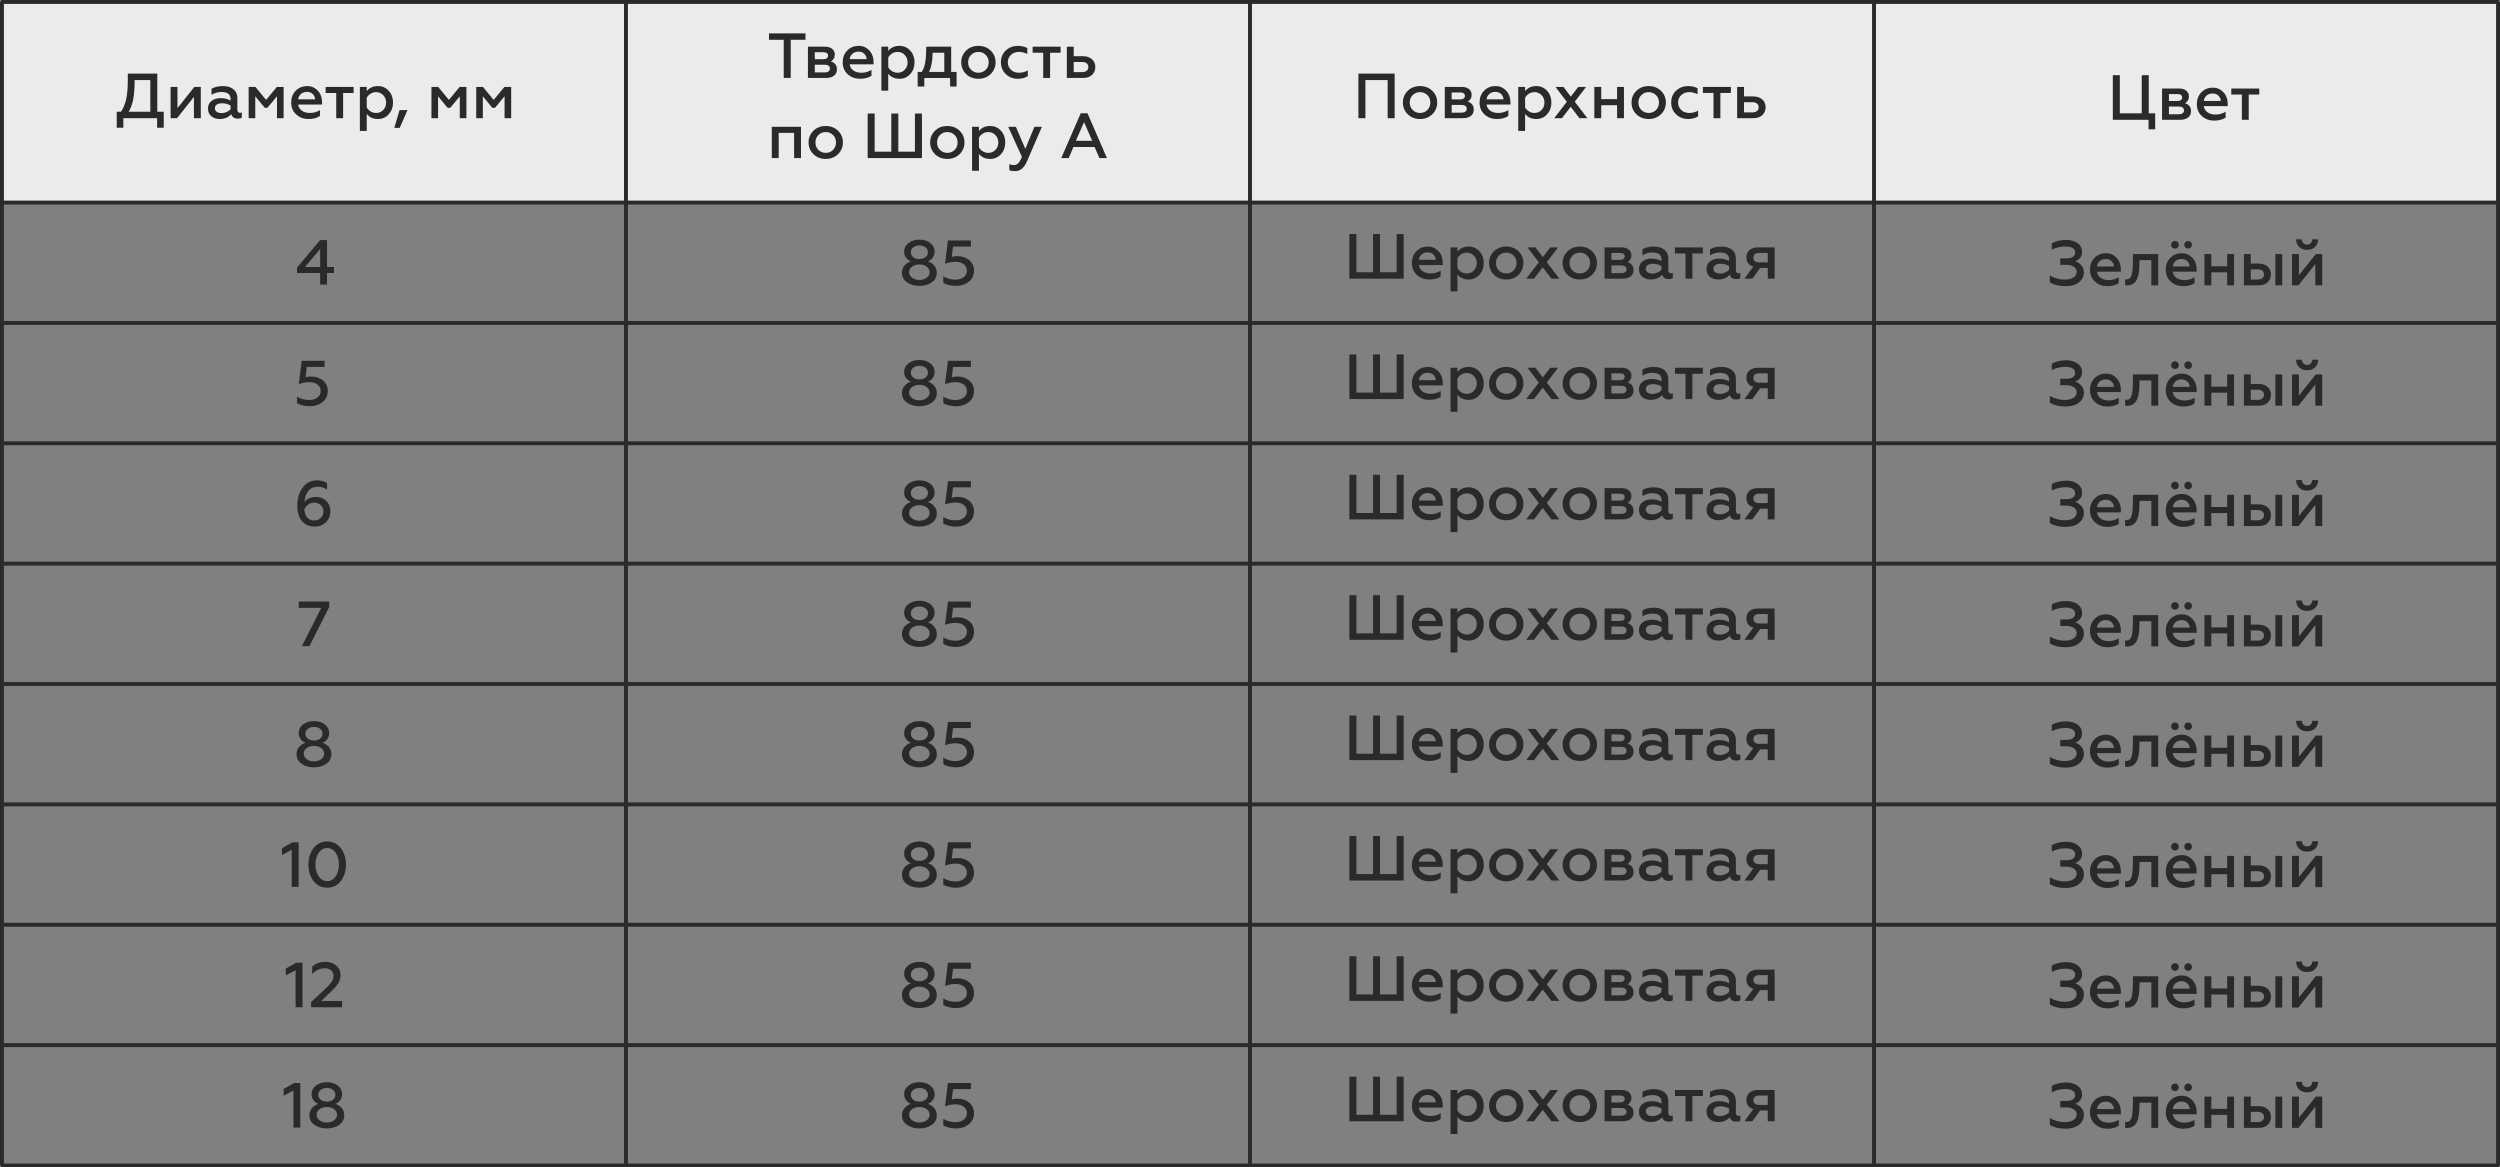 <?xml version="1.0" encoding="UTF-8"?> <!-- Creator: CorelDRAW X7 --> <svg xmlns="http://www.w3.org/2000/svg" xmlns:xlink="http://www.w3.org/1999/xlink" xml:space="preserve" width="1921.46mm" height="897.28mm" style="shape-rendering:geometricPrecision; text-rendering:geometricPrecision; image-rendering:optimizeQuality; fill-rule:evenodd; clip-rule:evenodd" viewBox="0 0 197419 92190"><rect x="0" y="0" width="197419" height="92190" fill="#808080" stroke="none"/> <defs> <style type="text/css"> <![CDATA[ .str0 {stroke:#2B2A29;stroke-width:308.233} .fil1 {fill:none} .fil0 {fill:#EBEBEB} .fil2 {fill:#2B2A29;fill-rule:nonzero} ]]> </style> </defs> <g id="Слой_x0020_1">  <g id="_212319530608"> <polygon class="fil0" points="154,154 197265,154 197265,15996 154,15996 "></polygon> <polyline class="fil1 str0" points="98709,92036 98709,91949 98709,73607 98709,55266 98709,36924 98709,18583 98709,242 98709,154 "></polyline> <polyline class="fil1 str0" points="75,15996 154,15996 49431,15996 98709,15996 147987,15996 197265,15996 197344,15996 "></polyline> <polyline class="fil1 str0" points="75,154 154,154 49431,154 98709,154 147987,154 197265,154 197344,154 "></polyline> <polyline class="fil1 str0" points="49431,92036 49431,91949 49431,73607 49431,55266 49431,36924 49431,18583 49431,242 49431,154 "></polyline> <polyline class="fil1 str0" points="147987,92036 147987,91949 147987,73607 147987,55266 147987,36924 147987,18583 147987,242 147987,154 "></polyline> <polyline class="fil1 str0" points="75,54016 154,54016 49431,54016 98709,54016 147987,54016 197265,54016 197344,54016 "></polyline> <polyline class="fil1 str0" points="75,63521 154,63521 49431,63521 98709,63521 147987,63521 197265,63521 197344,63521 "></polyline> <polyline class="fil1 str0" points="75,73026 154,73026 49431,73026 98709,73026 147987,73026 197265,73026 197344,73026 "></polyline> <polyline class="fil1 str0" points="75,82531 154,82531 49431,82531 98709,82531 147987,82531 197265,82531 197344,82531 "></polyline> <polyline class="fil1 str0" points="75,92036 154,92036 49431,92036 98709,92036 147987,92036 197265,92036 197344,92036 "></polyline> <polyline class="fil1 str0" points="75,44511 154,44511 49431,44511 98709,44511 147987,44511 197265,44511 197344,44511 "></polyline> <polyline class="fil1 str0" points="75,35006 154,35006 49431,35006 98709,35006 147987,35006 197265,35006 197344,35006 "></polyline> <polyline class="fil1 str0" points="75,25501 154,25501 49431,25501 98709,25501 147987,25501 197265,25501 197344,25501 "></polyline> <g> <path class="fil2" d="M60726 3143l0 -508 2882 0 0 508 -1167 0 0 3013 -553 0 0 -3013 -1162 0zm4497 3013l-1424 0 0 -2470 1348 0c242,0 431,58 569,174 137,116 206,267 206,455 0,121 -29,229 -88,325 -59,95 -135,165 -229,208 322,94 483,305 483,634 0,211 -76,376 -229,496 -153,119 -365,178 -636,178zm-881 -1046l0 609 785 0c128,0 227,-27 299,-81 73,-54 109,-127 109,-221 0,-98 -36,-173 -109,-227 -72,-53 -171,-80 -299,-80l-785 0zm0 -986l0 548 674 0c118,0 209,-24 275,-73 65,-48 98,-114 98,-198 0,-185 -124,-277 -373,-277l-674 0zm2204 795c0,-372 117,-681 352,-926 238,-248 543,-372 915,-372 255,0 471,67 649,201 349,248 523,621 523,1117l0 141 -1891 0c33,208 133,370 299,488 166,117 376,176 631,176 282,0 547,-74 795,-222l0 458c-228,161 -531,241 -910,241 -379,0 -703,-120 -971,-362 -262,-241 -392,-555 -392,-940zm553 -252l1338 0c-7,-154 -66,-290 -176,-407 -114,-121 -272,-181 -473,-181 -191,0 -350,56 -475,168 -126,113 -197,253 -214,420zm3923 -1046c349,0 635,126 860,377 225,248 337,557 337,926 0,365 -112,672 -337,920 -225,252 -511,377 -860,377 -379,0 -672,-134 -880,-402l0 1343 -543 0 0 -3476 543 0 0 337c208,-268 501,-402 880,-402zm-146 478c-157,0 -302,41 -432,123 -131,82 -232,189 -302,320l0 764c70,127 172,232 304,314 133,83 276,124 430,124 228,0 418,-79 569,-237 150,-161 226,-355 226,-583 0,-232 -76,-426 -226,-584 -151,-161 -341,-241 -569,-241zm2113 2736l-523 0 0 -1157 321 0c131,-198 222,-441 272,-729 50,-278 79,-699 86,-1263l1966 0 0 1992 428 0 0 1157 -513 0 0 -679 -2037 0 0 679zm372 -1157l1207 0 0 -1514 -925 0c0,641 -94,1145 -282,1514zm3903 66c228,0 421,-79 578,-237 155,-154 232,-350 232,-588 0,-235 -77,-429 -232,-584 -157,-157 -350,-236 -578,-236 -231,0 -426,79 -584,236 -154,155 -231,349 -231,584 0,238 77,434 231,588 158,158 353,237 584,237zm0 477c-396,0 -721,-125 -976,-377 -255,-251 -382,-560 -382,-925 0,-362 127,-669 382,-921 255,-251 580,-377 976,-377 389,0 712,126 971,377 255,252 382,559 382,921 0,362 -127,670 -382,925 -259,252 -582,377 -971,377zm3108 0c-372,0 -687,-122 -945,-367 -258,-248 -388,-561 -388,-940 0,-379 130,-689 388,-931 261,-241 578,-362 950,-362 282,0 530,57 745,171l0 468c-225,-107 -446,-161 -664,-161 -248,0 -456,77 -624,231 -168,158 -251,354 -251,589 0,238 83,436 251,593 168,155 376,232 624,232 265,0 499,-62 704,-186l0 462c-235,134 -498,201 -790,201zm2550 -65l-543 0 0 -1992 -835 0 0 -478 2208 0 0 478 -830 0 0 1992zm2601 0l-1278 0 0 -2470 543 0 0 750 710 0c301,0 543,78 724,234 181,156 272,364 272,626 0,245 -86,451 -257,619 -171,161 -409,241 -714,241zm-735 -1262l0 804 649 0c158,0 282,-36 372,-108 91,-72 136,-170 136,-294 0,-127 -44,-226 -133,-297 -89,-70 -214,-105 -375,-105l-649 0zm-23297 7590l-544 0 0 -2470 2304 0 0 2470 -543 0 0 -1992 -1217 0 0 1992zm3717 -413c228,0 420,-79 578,-236 154,-155 231,-351 231,-589 0,-235 -77,-429 -231,-583 -158,-158 -350,-237 -578,-237 -232,0 -426,79 -584,237 -154,154 -231,348 -231,583 0,238 77,434 231,589 158,157 352,236 584,236zm0 478c-396,0 -721,-126 -976,-377 -255,-252 -382,-560 -382,-926 0,-362 127,-669 382,-920 255,-252 580,-377 976,-377 389,0 712,125 970,377 255,251 383,558 383,920 0,362 -128,671 -383,926 -258,251 -581,377 -970,377zm7595 -65l-4286 0 0 -3521 553 0 0 3013 1313 0 0 -3013 554 0 0 3013 1312 0 0 -3013 554 0 0 3521zm2006 -413c228,0 421,-79 579,-236 154,-155 231,-351 231,-589 0,-235 -77,-429 -231,-583 -158,-158 -351,-237 -579,-237 -231,0 -425,79 -583,237 -154,154 -231,348 -231,583 0,238 77,434 231,589 158,157 352,236 583,236zm0 478c-395,0 -721,-126 -975,-377 -255,-252 -383,-560 -383,-926 0,-362 128,-669 383,-920 254,-252 580,-377 975,-377 389,0 713,125 971,377 255,251 382,558 382,920 0,362 -127,671 -382,926 -258,251 -582,377 -971,377zm3375 -2600c349,0 636,125 860,377 225,248 337,556 337,925 0,366 -112,673 -337,921 -224,251 -511,377 -860,377 -379,0 -672,-134 -880,-402l0 1342 -543 0 0 -3475 543 0 0 337c208,-268 501,-402 880,-402zm-145 477c-158,0 -302,41 -433,124 -131,82 -231,188 -302,319l0 764c71,128 172,233 304,315 133,82 276,123 431,123 228,0 417,-79 568,-236 151,-161 226,-356 226,-584 0,-231 -75,-426 -226,-583 -151,-161 -340,-242 -568,-242zm2112 3089c-205,0 -354,-27 -448,-81l0 -478c108,54 227,81 357,81 138,0 254,-51 350,-151 96,-101 192,-265 289,-493l-1081 -2379 603 0 745 1740 719 -1740 589 0 -1182 2736c-222,510 -535,765 -941,765zm4240 -1031l-588 0 1539 -3541 533 0 1539 3541 -594 0 -382 -876 -1670 0 -377 876zm1212 -2842l-644 1478 1288 0 -644 -1478z"></path> <path class="fil2" d="M110844 22006l-4285 0 0 -3521 553 0 0 3013 1313 0 0 -3013 553 0 0 3013 1313 0 0 -3013 553 0 0 3521zm649 -1237c0,-373 117,-681 352,-926 238,-248 543,-372 916,-372 254,0 471,67 648,201 349,248 523,620 523,1117l0 140 -1891 0c34,208 134,371 300,488 166,118 376,176 631,176 281,0 546,-73 794,-221l0 458c-228,161 -531,241 -910,241 -379,0 -702,-120 -971,-362 -261,-241 -392,-555 -392,-940zm553 -252l1338 0c-6,-154 -65,-290 -176,-407 -114,-121 -271,-181 -473,-181 -191,0 -349,56 -475,168 -126,112 -197,252 -214,420zm3924 -1046c348,0 635,126 860,377 224,248 337,557 337,926 0,365 -113,672 -337,920 -225,251 -512,377 -860,377 -379,0 -673,-134 -881,-402l0 1343 -543 0 0 -3476 543 0 0 337c208,-268 502,-402 881,-402zm-146 478c-158,0 -302,41 -433,123 -131,82 -231,189 -302,319l0 765c71,127 172,232 305,314 132,82 275,123 430,123 228,0 417,-78 568,-236 151,-161 226,-355 226,-583 0,-232 -75,-426 -226,-584 -151,-161 -340,-241 -568,-241zm3123 1644c228,0 421,-78 579,-236 154,-154 231,-350 231,-588 0,-235 -77,-430 -231,-584 -158,-158 -351,-236 -579,-236 -231,0 -426,78 -583,236 -155,154 -232,349 -232,584 0,238 77,434 232,588 157,158 352,236 583,236zm0 478c-396,0 -721,-126 -976,-377 -254,-251 -382,-560 -382,-925 0,-363 128,-669 382,-921 255,-251 580,-377 976,-377 389,0 713,126 971,377 255,252 382,558 382,921 0,362 -127,670 -382,925 -258,251 -582,377 -971,377zm1675 -2535l629 0 583 765 589 -765 618 0 -895 1167 996 1303 -629 0 -689 -900 -689 900 -614 0 996 -1293 -895 -1177zm4134 2057c228,0 421,-78 579,-236 154,-154 231,-350 231,-588 0,-235 -77,-430 -231,-584 -158,-158 -351,-236 -579,-236 -231,0 -425,78 -583,236 -154,154 -231,349 -231,584 0,238 77,434 231,588 158,158 352,236 583,236zm0 478c-395,0 -720,-126 -975,-377 -255,-251 -383,-560 -383,-925 0,-363 128,-669 383,-921 255,-251 580,-377 975,-377 389,0 713,126 971,377 255,252 382,558 382,921 0,362 -127,670 -382,925 -258,251 -582,377 -971,377zm3375 -65l-1423 0 0 -2470 1348 0c241,0 431,58 568,174 138,115 207,267 207,455 0,121 -30,229 -88,324 -59,96 -135,166 -229,209 322,94 483,305 483,634 0,211 -77,376 -229,495 -153,119 -365,179 -637,179zm-880 -1046l0 608 785 0c127,0 227,-27 299,-80 72,-54 108,-128 108,-222 0,-97 -36,-172 -108,-226 -72,-54 -172,-80 -299,-80l-785 0zm0 -986l0 548 674 0c118,0 209,-24 274,-73 66,-48 98,-115 98,-199 0,-184 -124,-276 -372,-276l-674 0zm4698 1609c54,0 102,-11 146,-35l0 413c-74,53 -180,80 -317,80 -282,0 -454,-117 -518,-352 -225,255 -528,382 -910,382 -265,0 -487,-74 -664,-221 -175,-144 -262,-347 -262,-609 0,-261 96,-462 287,-603 188,-144 422,-217 704,-217 298,0 562,64 790,192l0 -136c0,-359 -242,-538 -725,-538 -281,0 -541,73 -779,221l0 -478c245,-141 545,-211 900,-211 349,0 626,83 832,249 207,166 310,398 310,696l0 921c0,77 19,137 58,181 38,44 88,65 148,65zm-744 -276l0 -302c-208,-117 -428,-176 -659,-176 -181,0 -323,33 -425,100 -103,68 -154,161 -154,282 0,128 48,225 144,292 95,67 225,100 389,100 135,0 265,-27 393,-83 127,-55 231,-126 312,-213zm2439 699l-543 0 0 -1992 -835 0 0 -478 2208 0 0 478 -830 0 0 1992zm3642 -423c53,0 102,-11 145,-35l0 413c-73,53 -179,80 -316,80 -282,0 -455,-117 -518,-352 -225,255 -529,382 -911,382 -265,0 -486,-74 -664,-221 -174,-144 -261,-347 -261,-609 0,-261 95,-462 286,-603 188,-144 423,-217 705,-217 298,0 561,64 789,192l0 -136c0,-359 -241,-538 -724,-538 -282,0 -542,73 -780,221l0 -478c245,-141 545,-211 901,-211 348,0 626,83 832,249 206,166 309,398 309,696l0 921c0,77 20,137 58,181 39,44 88,65 149,65zm-745 -276l0 -302c-208,-117 -427,-176 -659,-176 -181,0 -322,33 -425,100 -102,68 -153,161 -153,282 0,128 48,225 143,292 96,67 226,100 390,100 134,0 265,-27 392,-83 128,-55 232,-126 312,-213zm1841 699l-624 0 700 -961c-175,-43 -310,-129 -405,-256 -96,-128 -144,-285 -144,-473 0,-238 80,-428 239,-569 159,-140 390,-211 692,-211l1297 0 0 2470 -543 0 0 -850 -598 0 -614 850zm533 -1288l679 0 0 -744 -679 0c-144,0 -255,33 -334,98 -79,65 -118,157 -118,274 0,117 39,209 118,274 79,66 190,98 334,98z"></path> <path class="fil2" d="M9741 10087l-523 0 0 -1263 337 0c184,-278 320,-605 407,-980 88,-386 131,-901 131,-1545l0 -487 2329 0 0 3012 508 0 0 1263 -523 0 0 -755 -2666 0 0 755zm418 -1263l1710 0 0 -2504 -1238 0c0,586 -35,1079 -105,1478 -71,403 -193,745 -367,1026zm3822 508l-508 0 0 -2469 543 0 0 1675 1333 -1675 508 0 0 2469 -543 0 0 -1680 -1333 1680zm4970 -422c53,0 102,-12 145,-35l0 412c-73,54 -179,81 -316,81 -282,0 -455,-118 -518,-352 -225,254 -529,382 -911,382 -265,0 -486,-74 -664,-221 -174,-145 -261,-348 -261,-609 0,-262 95,-463 286,-604 188,-144 423,-216 705,-216 298,0 561,64 789,191l0 -136c0,-358 -241,-538 -724,-538 -282,0 -542,74 -780,222l0 -478c245,-141 545,-212 901,-212 348,0 626,83 832,249 206,166 309,399 309,697l0 920c0,78 20,138 58,182 39,43 88,65 149,65zm-745 -277l0 -301c-208,-118 -427,-177 -659,-177 -181,0 -322,34 -425,101 -102,67 -153,161 -153,282 0,127 48,224 143,291 96,68 226,101 390,101 134,0 265,-28 392,-83 128,-55 232,-127 312,-214zm1952 699l-523 0 0 -2469 533 0 845 1026 850 -1026 533 0 0 2469 -523 0 0 -1730 -755 911 -211 0 -749 -911 0 1730zm2837 -1237c0,-372 117,-681 352,-925 238,-248 543,-373 915,-373 255,0 471,68 649,202 349,248 523,620 523,1116l0 141 -1891 0c33,208 133,371 299,488 166,117 376,176 631,176 282,0 547,-74 795,-221l0 457c-228,161 -532,242 -910,242 -379,0 -703,-121 -971,-362 -262,-242 -392,-555 -392,-941zm553 -251l1338 0c-7,-155 -66,-290 -176,-408 -114,-120 -272,-181 -473,-181 -191,0 -350,56 -475,169 -126,112 -197,252 -214,420zm3546 1488l-543 0 0 -1991 -835 0 0 -478 2208 0 0 478 -830 0 0 1991zm2746 -2535c349,0 635,126 860,378 225,248 337,556 337,925 0,366 -112,672 -337,921 -225,251 -511,377 -860,377 -379,0 -672,-134 -880,-403l0 1343 -543 0 0 -3475 543 0 0 337c208,-268 501,-403 880,-403zm-146 478c-157,0 -302,41 -432,123 -131,83 -232,189 -302,320l0 764c70,128 172,233 304,315 133,82 276,123 430,123 228,0 418,-79 569,-236 150,-161 226,-356 226,-584 0,-231 -76,-426 -226,-583 -151,-161 -341,-242 -569,-242zm1871 2822l-427 0 417 -1408 624 0 -614 1408zm3028 -765l-523 0 0 -2469 533 0 845 1026 850 -1026 533 0 0 2469 -523 0 0 -1730 -754 911 -211 0 -750 -911 0 1730zm3536 0l-523 0 0 -2469 533 0 845 1026 850 -1026 533 0 0 2469 -523 0 0 -1730 -754 911 -212 0 -749 -911 0 1730z"></path> <path class="fil2" d="M107823 9332l-553 0 0 -3520 2862 0 0 3520 -553 0 0 -3012 -1756 0 0 3012zm4316 -412c228,0 421,-79 578,-236 155,-155 232,-351 232,-589 0,-235 -77,-429 -232,-583 -157,-158 -350,-237 -578,-237 -231,0 -426,79 -583,237 -155,154 -232,348 -232,583 0,238 77,434 232,589 157,157 352,236 583,236zm0 478c-396,0 -721,-126 -976,-377 -255,-252 -382,-560 -382,-926 0,-362 127,-669 382,-920 255,-252 580,-378 976,-378 389,0 713,126 971,378 255,251 382,558 382,920 0,362 -127,671 -382,926 -258,251 -582,377 -971,377zm3375 -66l-1423 0 0 -2469 1348 0c241,0 430,58 568,173 137,116 206,268 206,456 0,120 -29,228 -88,324 -59,96 -135,165 -229,209 322,94 483,305 483,633 0,212 -76,377 -229,496 -152,119 -364,178 -636,178zm-880 -1046l0 609 784 0c128,0 228,-27 300,-81 72,-53 108,-127 108,-221 0,-97 -36,-173 -108,-226 -72,-54 -172,-81 -300,-81l-784 0zm0 -986l0 549 674 0c117,0 208,-25 274,-73 65,-49 98,-115 98,-199 0,-184 -124,-277 -372,-277l-674 0zm2203 795c0,-372 117,-681 352,-925 238,-248 543,-373 915,-373 255,0 471,68 649,202 349,248 523,620 523,1116l0 141 -1891 0c34,208 133,371 299,488 166,117 377,176 632,176 281,0 546,-74 794,-221l0 457c-228,161 -531,242 -910,242 -379,0 -703,-121 -971,-362 -261,-242 -392,-555 -392,-941zm553 -251l1338 0c-7,-155 -65,-290 -176,-408 -114,-120 -272,-181 -473,-181 -191,0 -349,56 -475,169 -126,112 -197,252 -214,420zm3923 -1047c349,0 636,126 860,378 225,248 337,556 337,925 0,366 -112,672 -337,921 -224,251 -511,377 -860,377 -379,0 -672,-134 -880,-403l0 1343 -543 0 0 -3475 543 0 0 337c208,-268 501,-403 880,-403zm-146 478c-157,0 -301,41 -432,123 -131,83 -232,189 -302,320l0 764c70,128 172,233 304,315 133,82 276,123 430,123 228,0 418,-79 569,-236 151,-161 226,-356 226,-584 0,-231 -75,-426 -226,-583 -151,-161 -341,-242 -569,-242zm1665 -412l629 0 583 764 589 -764 619 0 -896 1167 996 1302 -629 0 -689 -900 -689 900 -613 0 996 -1292 -896 -1177zm3612 2469l-544 0 0 -2469 544 0 0 966 1252 0 0 -966 543 0 0 2469 -543 0 0 -1026 -1252 0 0 1026zm3752 -412c228,0 421,-79 578,-236 155,-155 232,-351 232,-589 0,-235 -77,-429 -232,-583 -157,-158 -350,-237 -578,-237 -232,0 -426,79 -584,237 -154,154 -231,348 -231,583 0,238 77,434 231,589 158,157 352,236 584,236zm0 478c-396,0 -721,-126 -976,-377 -255,-252 -382,-560 -382,-926 0,-362 127,-669 382,-920 255,-252 580,-378 976,-378 389,0 712,126 971,378 254,251 382,558 382,920 0,362 -128,671 -382,926 -259,251 -582,377 -971,377zm3108 0c-372,0 -687,-123 -945,-367 -259,-248 -388,-562 -388,-941 0,-379 129,-689 388,-930 261,-242 578,-363 950,-363 282,0 530,57 745,171l0 468c-225,-107 -446,-161 -664,-161 -248,0 -456,77 -624,232 -168,157 -251,353 -251,588 0,238 83,436 251,594 168,154 376,231 624,231 265,0 499,-62 704,-186l0 463c-235,134 -498,201 -790,201zm2550 -66l-543 0 0 -1991 -835 0 0 -478 2208 0 0 478 -830 0 0 1991zm2601 0l-1278 0 0 -2469 543 0 0 749 710 0c301,0 543,78 724,234 181,156 271,365 271,626 0,245 -85,451 -256,619 -171,161 -409,241 -714,241zm-735 -1262l0 805 649 0c158,0 282,-36 372,-108 91,-72 136,-171 136,-295 0,-127 -44,-226 -133,-296 -89,-71 -214,-106 -375,-106l-649 0z"></path> <path class="fil2" d="M170189 10213l-523 0 0 -755 -2822 0 0 -3521 553 0 0 3013 1730 0 0 -3013 554 0 0 3013 508 0 0 1263zm1966 -755l-1423 0 0 -2469 1348 0c241,0 431,57 568,173 138,116 206,267 206,455 0,121 -29,229 -88,325 -58,95 -135,165 -228,208 321,94 482,306 482,634 0,211 -76,377 -228,496 -153,119 -365,178 -637,178zm-880 -1046l0 609 785 0c127,0 227,-27 299,-81 72,-54 108,-127 108,-221 0,-97 -36,-173 -108,-227 -72,-53 -172,-80 -299,-80l-785 0zm0 -986l0 548 674 0c117,0 209,-24 274,-73 66,-48 98,-114 98,-198 0,-185 -124,-277 -372,-277l-674 0zm2203 795c0,-372 117,-681 352,-926 238,-248 543,-372 916,-372 254,0 471,67 648,201 349,248 524,621 524,1117l0 141 -1892 0c34,208 134,370 300,488 166,117 376,176 631,176 282,0 546,-74 795,-222l0 458c-228,161 -532,242 -911,242 -379,0 -702,-121 -971,-363 -261,-241 -392,-555 -392,-940zm553 -252l1338 0c-6,-154 -65,-290 -176,-407 -114,-121 -271,-181 -473,-181 -191,0 -349,56 -475,168 -126,113 -197,253 -214,420zm3546 1489l-543 0 0 -1992 -835 0 0 -477 2208 0 0 477 -830 0 0 1992z"></path> <path class="fil2" d="M110844 31511l-4285 0 0 -3521 553 0 0 3013 1313 0 0 -3013 553 0 0 3013 1313 0 0 -3013 553 0 0 3521zm649 -1237c0,-373 117,-681 352,-926 238,-248 543,-372 916,-372 254,0 471,67 648,201 349,248 523,620 523,1117l0 141 -1891 0c34,207 134,370 300,487 166,118 376,176 631,176 281,0 546,-73 794,-221l0 458c-228,161 -531,241 -910,241 -379,0 -702,-120 -971,-362 -261,-241 -392,-555 -392,-940zm553 -252l1338 0c-6,-154 -65,-290 -176,-407 -114,-121 -271,-181 -473,-181 -191,0 -349,56 -475,168 -126,112 -197,252 -214,420zm3924 -1046c348,0 635,126 860,377 224,248 337,557 337,926 0,365 -113,672 -337,920 -225,252 -512,377 -860,377 -379,0 -673,-134 -881,-402l0 1343 -543 0 0 -3476 543 0 0 337c208,-268 502,-402 881,-402zm-146 478c-158,0 -302,41 -433,123 -131,82 -231,189 -302,319l0 765c71,127 172,232 305,314 132,82 275,123 430,123 228,0 417,-78 568,-236 151,-161 226,-355 226,-583 0,-232 -75,-426 -226,-584 -151,-161 -340,-241 -568,-241zm3123 1644c228,0 421,-78 579,-236 154,-154 231,-350 231,-588 0,-235 -77,-430 -231,-584 -158,-157 -351,-236 -579,-236 -231,0 -426,79 -583,236 -155,154 -232,349 -232,584 0,238 77,434 232,588 157,158 352,236 583,236zm0 478c-396,0 -721,-125 -976,-377 -254,-251 -382,-560 -382,-925 0,-363 128,-669 382,-921 255,-251 580,-377 976,-377 389,0 713,126 971,377 255,252 382,558 382,921 0,362 -127,670 -382,925 -258,252 -582,377 -971,377zm1675 -2535l629 0 583 765 589 -765 618 0 -895 1167 996 1303 -629 0 -689 -900 -689 900 -614 0 996 -1293 -895 -1177zm4134 2057c228,0 421,-78 579,-236 154,-154 231,-350 231,-588 0,-235 -77,-430 -231,-584 -158,-157 -351,-236 -579,-236 -231,0 -425,79 -583,236 -154,154 -231,349 -231,584 0,238 77,434 231,588 158,158 352,236 583,236zm0 478c-395,0 -720,-125 -975,-377 -255,-251 -383,-560 -383,-925 0,-363 128,-669 383,-921 255,-251 580,-377 975,-377 389,0 713,126 971,377 255,252 382,558 382,921 0,362 -127,670 -382,925 -258,252 -582,377 -971,377zm3375 -65l-1423 0 0 -2470 1348 0c241,0 431,58 568,174 138,115 207,267 207,455 0,121 -30,229 -88,324 -59,96 -135,166 -229,209 322,94 483,305 483,634 0,211 -77,376 -229,495 -153,119 -365,179 -637,179zm-880 -1046l0 608 785 0c127,0 227,-27 299,-80 72,-54 108,-128 108,-221 0,-98 -36,-173 -108,-227 -72,-53 -172,-80 -299,-80l-785 0zm0 -986l0 548 674 0c118,0 209,-24 274,-73 66,-48 98,-115 98,-198 0,-185 -124,-277 -372,-277l-674 0zm4698 1609c54,0 102,-11 146,-35l0 413c-74,53 -180,80 -317,80 -282,0 -454,-117 -518,-352 -225,255 -528,382 -910,382 -265,0 -487,-73 -664,-221 -175,-144 -262,-347 -262,-609 0,-261 96,-462 287,-603 188,-144 422,-216 704,-216 298,0 562,63 790,191l0 -136c0,-359 -242,-538 -725,-538 -281,0 -541,73 -779,221l0 -478c245,-141 545,-211 900,-211 349,0 626,83 832,249 207,166 310,398 310,696l0 921c0,77 19,137 58,181 38,44 88,65 148,65zm-744 -276l0 -302c-208,-117 -428,-176 -659,-176 -181,0 -323,33 -425,101 -103,67 -154,160 -154,281 0,128 48,225 144,292 95,67 225,101 389,101 135,0 265,-28 393,-83 127,-56 231,-127 312,-214zm2439 699l-543 0 0 -1992 -835 0 0 -478 2208 0 0 478 -830 0 0 1992zm3642 -423c53,0 102,-11 145,-35l0 413c-73,53 -179,80 -316,80 -282,0 -455,-117 -518,-352 -225,255 -529,382 -911,382 -265,0 -486,-73 -664,-221 -174,-144 -261,-347 -261,-609 0,-261 95,-462 286,-603 188,-144 423,-216 705,-216 298,0 561,63 789,191l0 -136c0,-359 -241,-538 -724,-538 -282,0 -542,73 -780,221l0 -478c245,-141 545,-211 901,-211 348,0 626,83 832,249 206,166 309,398 309,696l0 921c0,77 20,137 58,181 39,44 88,65 149,65zm-745 -276l0 -302c-208,-117 -427,-176 -659,-176 -181,0 -322,33 -425,101 -102,67 -153,160 -153,281 0,128 48,225 143,292 96,67 226,101 390,101 134,0 265,-28 392,-83 128,-56 232,-127 312,-214zm1841 699l-624 0 700 -961c-175,-43 -310,-129 -405,-256 -96,-128 -144,-285 -144,-473 0,-238 80,-428 239,-568 159,-141 390,-212 692,-212l1297 0 0 2470 -543 0 0 -850 -598 0 -614 850zm533 -1288l679 0 0 -744 -679 0c-144,0 -255,33 -334,98 -79,65 -118,157 -118,274 0,117 39,209 118,274 79,66 190,98 334,98z"></path> <path class="fil2" d="M110844 41016l-4285 0 0 -3521 553 0 0 3013 1313 0 0 -3013 553 0 0 3013 1313 0 0 -3013 553 0 0 3521zm649 -1237c0,-373 117,-681 352,-926 238,-248 543,-372 916,-372 254,0 471,67 648,201 349,248 523,620 523,1117l0 141 -1891 0c34,207 134,370 300,487 166,118 376,177 631,177 281,0 546,-74 794,-222l0 458c-228,161 -531,241 -910,241 -379,0 -702,-120 -971,-362 -261,-241 -392,-555 -392,-940zm553 -252l1338 0c-6,-154 -65,-290 -176,-407 -114,-121 -271,-181 -473,-181 -191,0 -349,56 -475,168 -126,112 -197,252 -214,420zm3924 -1046c348,0 635,126 860,377 224,248 337,557 337,926 0,365 -113,672 -337,920 -225,252 -512,377 -860,377 -379,0 -673,-134 -881,-402l0 1343 -543 0 0 -3476 543 0 0 337c208,-268 502,-402 881,-402zm-146 478c-158,0 -302,41 -433,123 -131,82 -231,189 -302,319l0 765c71,127 172,232 305,314 132,82 275,124 430,124 228,0 417,-79 568,-237 151,-161 226,-355 226,-583 0,-232 -75,-426 -226,-584 -151,-161 -340,-241 -568,-241zm3123 1645c228,0 421,-79 579,-237 154,-154 231,-350 231,-588 0,-235 -77,-430 -231,-584 -158,-157 -351,-236 -579,-236 -231,0 -426,79 -583,236 -155,154 -232,349 -232,584 0,238 77,434 232,588 157,158 352,237 583,237zm0 477c-396,0 -721,-125 -976,-377 -254,-251 -382,-560 -382,-925 0,-363 128,-669 382,-921 255,-251 580,-377 976,-377 389,0 713,126 971,377 255,252 382,558 382,921 0,362 -127,670 -382,925 -258,252 -582,377 -971,377zm1675 -2535l629 0 583 765 589 -765 618 0 -895 1167 996 1303 -629 0 -689 -900 -689 900 -614 0 996 -1293 -895 -1177zm4134 2058c228,0 421,-79 579,-237 154,-154 231,-350 231,-588 0,-235 -77,-430 -231,-584 -158,-157 -351,-236 -579,-236 -231,0 -425,79 -583,236 -154,154 -231,349 -231,584 0,238 77,434 231,588 158,158 352,237 583,237zm0 477c-395,0 -720,-125 -975,-377 -255,-251 -383,-560 -383,-925 0,-363 128,-669 383,-921 255,-251 580,-377 975,-377 389,0 713,126 971,377 255,252 382,558 382,921 0,362 -127,670 -382,925 -258,252 -582,377 -971,377zm3375 -65l-1423 0 0 -2470 1348 0c241,0 431,58 568,174 138,116 207,267 207,455 0,121 -30,229 -88,324 -59,96 -135,166 -229,209 322,94 483,305 483,634 0,211 -77,376 -229,495 -153,119 -365,179 -637,179zm-880 -1046l0 608 785 0c127,0 227,-26 299,-80 72,-54 108,-128 108,-221 0,-98 -36,-173 -108,-227 -72,-53 -172,-80 -299,-80l-785 0zm0 -986l0 548 674 0c118,0 209,-24 274,-73 66,-48 98,-115 98,-198 0,-185 -124,-277 -372,-277l-674 0zm4698 1609c54,0 102,-11 146,-35l0 413c-74,53 -180,80 -317,80 -282,0 -454,-117 -518,-352 -225,255 -528,382 -910,382 -265,0 -487,-73 -664,-221 -175,-144 -262,-347 -262,-609 0,-261 96,-462 287,-603 188,-144 422,-216 704,-216 298,0 562,63 790,191l0 -136c0,-359 -242,-538 -725,-538 -281,0 -541,73 -779,221l0 -478c245,-141 545,-211 900,-211 349,0 626,83 832,249 207,166 310,398 310,697l0 920c0,77 19,137 58,181 38,44 88,65 148,65zm-744 -276l0 -302c-208,-117 -428,-176 -659,-176 -181,0 -323,34 -425,101 -103,67 -154,161 -154,281 0,128 48,225 144,292 95,67 225,101 389,101 135,0 265,-28 393,-83 127,-56 231,-127 312,-214zm2439 699l-543 0 0 -1992 -835 0 0 -478 2208 0 0 478 -830 0 0 1992zm3642 -423c53,0 102,-11 145,-35l0 413c-73,53 -179,80 -316,80 -282,0 -455,-117 -518,-352 -225,255 -529,382 -911,382 -265,0 -486,-73 -664,-221 -174,-144 -261,-347 -261,-609 0,-261 95,-462 286,-603 188,-144 423,-216 705,-216 298,0 561,63 789,191l0 -136c0,-359 -241,-538 -724,-538 -282,0 -542,73 -780,221l0 -478c245,-141 545,-211 901,-211 348,0 626,83 832,249 206,166 309,398 309,697l0 920c0,77 20,137 58,181 39,44 88,65 149,65zm-745 -276l0 -302c-208,-117 -427,-176 -659,-176 -181,0 -322,34 -425,101 -102,67 -153,161 -153,281 0,128 48,225 143,292 96,67 226,101 390,101 134,0 265,-28 392,-83 128,-56 232,-127 312,-214zm1841 699l-624 0 700 -961c-175,-43 -310,-129 -405,-256 -96,-128 -144,-285 -144,-473 0,-238 80,-428 239,-568 159,-141 390,-212 692,-212l1297 0 0 2470 -543 0 0 -850 -598 0 -614 850zm533 -1288l679 0 0 -744 -679 0c-144,0 -255,33 -334,98 -79,65 -118,157 -118,274 0,117 39,209 118,274 79,66 190,98 334,98z"></path> <path class="fil2" d="M110844 50521l-4285 0 0 -3521 553 0 0 3013 1313 0 0 -3013 553 0 0 3013 1313 0 0 -3013 553 0 0 3521zm649 -1237c0,-373 117,-681 352,-926 238,-248 543,-372 916,-372 254,0 471,67 648,201 349,248 523,621 523,1117l0 141 -1891 0c34,208 134,370 300,488 166,117 376,176 631,176 281,0 546,-74 794,-222l0 458c-228,161 -531,241 -910,241 -379,0 -702,-120 -971,-362 -261,-241 -392,-555 -392,-940zm553 -252l1338 0c-6,-154 -65,-290 -176,-407 -114,-121 -271,-181 -473,-181 -191,0 -349,56 -475,168 -126,113 -197,253 -214,420zm3924 -1046c348,0 635,126 860,377 224,248 337,557 337,926 0,365 -113,672 -337,920 -225,252 -512,377 -860,377 -379,0 -673,-134 -881,-402l0 1343 -543 0 0 -3476 543 0 0 337c208,-268 502,-402 881,-402zm-146 478c-158,0 -302,41 -433,123 -131,82 -231,189 -302,319l0 765c71,127 172,232 305,314 132,82 275,124 430,124 228,0 417,-79 568,-237 151,-161 226,-355 226,-583 0,-232 -75,-426 -226,-584 -151,-161 -340,-241 -568,-241zm3123 1645c228,0 421,-79 579,-237 154,-154 231,-350 231,-588 0,-235 -77,-430 -231,-584 -158,-157 -351,-236 -579,-236 -231,0 -426,79 -583,236 -155,154 -232,349 -232,584 0,238 77,434 232,588 157,158 352,237 583,237zm0 477c-396,0 -721,-125 -976,-377 -254,-251 -382,-560 -382,-925 0,-362 128,-669 382,-921 255,-251 580,-377 976,-377 389,0 713,126 971,377 255,252 382,559 382,921 0,362 -127,670 -382,925 -258,252 -582,377 -971,377zm1675 -2535l629 0 583 765 589 -765 618 0 -895 1167 996 1303 -629 0 -689 -900 -689 900 -614 0 996 -1293 -895 -1177zm4134 2058c228,0 421,-79 579,-237 154,-154 231,-350 231,-588 0,-235 -77,-430 -231,-584 -158,-157 -351,-236 -579,-236 -231,0 -425,79 -583,236 -154,154 -231,349 -231,584 0,238 77,434 231,588 158,158 352,237 583,237zm0 477c-395,0 -720,-125 -975,-377 -255,-251 -383,-560 -383,-925 0,-362 128,-669 383,-921 255,-251 580,-377 975,-377 389,0 713,126 971,377 255,252 382,559 382,921 0,362 -127,670 -382,925 -258,252 -582,377 -971,377zm3375 -65l-1423 0 0 -2470 1348 0c241,0 431,58 568,174 138,116 207,267 207,455 0,121 -30,229 -88,325 -59,95 -135,165 -229,208 322,94 483,305 483,634 0,211 -77,376 -229,495 -153,119 -365,179 -637,179zm-880 -1046l0 608 785 0c127,0 227,-26 299,-80 72,-54 108,-127 108,-221 0,-98 -36,-173 -108,-227 -72,-53 -172,-80 -299,-80l-785 0zm0 -986l0 548 674 0c118,0 209,-24 274,-73 66,-48 98,-115 98,-198 0,-185 -124,-277 -372,-277l-674 0zm4698 1610c54,0 102,-12 146,-36l0 413c-74,53 -180,80 -317,80 -282,0 -454,-117 -518,-352 -225,255 -528,382 -910,382 -265,0 -487,-73 -664,-221 -175,-144 -262,-347 -262,-609 0,-261 96,-462 287,-603 188,-144 422,-216 704,-216 298,0 562,63 790,191l0 -136c0,-359 -242,-538 -725,-538 -281,0 -541,74 -779,221l0 -478c245,-141 545,-211 900,-211 349,0 626,83 832,249 207,166 310,398 310,697l0 920c0,77 19,138 58,181 38,44 88,66 148,66zm-744 -277l0 -302c-208,-117 -428,-176 -659,-176 -181,0 -323,34 -425,101 -103,67 -154,161 -154,281 0,128 48,225 144,292 95,67 225,101 389,101 135,0 265,-28 393,-83 127,-56 231,-127 312,-214zm2439 699l-543 0 0 -1992 -835 0 0 -478 2208 0 0 478 -830 0 0 1992zm3642 -422c53,0 102,-12 145,-36l0 413c-73,53 -179,80 -316,80 -282,0 -455,-117 -518,-352 -225,255 -529,382 -911,382 -265,0 -486,-73 -664,-221 -174,-144 -261,-347 -261,-609 0,-261 95,-462 286,-603 188,-144 423,-216 705,-216 298,0 561,63 789,191l0 -136c0,-359 -241,-538 -724,-538 -282,0 -542,74 -780,221l0 -478c245,-141 545,-211 901,-211 348,0 626,83 832,249 206,166 309,398 309,697l0 920c0,77 20,138 58,181 39,44 88,66 149,66zm-745 -277l0 -302c-208,-117 -427,-176 -659,-176 -181,0 -322,34 -425,101 -102,67 -153,161 -153,281 0,128 48,225 143,292 96,67 226,101 390,101 134,0 265,-28 392,-83 128,-56 232,-127 312,-214zm1841 699l-624 0 700 -961c-175,-43 -310,-129 -405,-256 -96,-128 -144,-285 -144,-473 0,-238 80,-428 239,-568 159,-141 390,-212 692,-212l1297 0 0 2470 -543 0 0 -850 -598 0 -614 850zm533 -1288l679 0 0 -744 -679 0c-144,0 -255,33 -334,98 -79,65 -118,157 -118,274 0,118 39,209 118,274 79,66 190,98 334,98z"></path> <path class="fil2" d="M110844 60026l-4285 0 0 -3521 553 0 0 3013 1313 0 0 -3013 553 0 0 3013 1313 0 0 -3013 553 0 0 3521zm649 -1237c0,-372 117,-681 352,-926 238,-248 543,-372 916,-372 254,0 471,67 648,201 349,248 523,621 523,1117l0 141 -1891 0c34,208 134,370 300,488 166,117 376,176 631,176 281,0 546,-74 794,-222l0 458c-228,161 -531,241 -910,241 -379,0 -702,-120 -971,-362 -261,-241 -392,-555 -392,-940zm553 -252l1338 0c-6,-154 -65,-290 -176,-407 -114,-121 -271,-181 -473,-181 -191,0 -349,56 -475,168 -126,113 -197,253 -214,420zm3924 -1046c348,0 635,126 860,377 224,248 337,557 337,926 0,365 -113,672 -337,920 -225,252 -512,377 -860,377 -379,0 -673,-134 -881,-402l0 1343 -543 0 0 -3476 543 0 0 337c208,-268 502,-402 881,-402zm-146 478c-158,0 -302,41 -433,123 -131,82 -231,189 -302,320l0 764c71,127 172,232 305,314 132,83 275,124 430,124 228,0 417,-79 568,-237 151,-161 226,-355 226,-583 0,-232 -75,-426 -226,-584 -151,-161 -340,-241 -568,-241zm3123 1645c228,0 421,-79 579,-237 154,-154 231,-350 231,-588 0,-235 -77,-429 -231,-584 -158,-157 -351,-236 -579,-236 -231,0 -426,79 -583,236 -155,155 -232,349 -232,584 0,238 77,434 232,588 157,158 352,237 583,237zm0 477c-396,0 -721,-125 -976,-377 -254,-251 -382,-560 -382,-925 0,-362 128,-669 382,-921 255,-251 580,-377 976,-377 389,0 713,126 971,377 255,252 382,559 382,921 0,362 -127,670 -382,925 -258,252 -582,377 -971,377zm1675 -2535l629 0 583 765 589 -765 618 0 -895 1167 996 1303 -629 0 -689 -900 -689 900 -614 0 996 -1293 -895 -1177zm4134 2058c228,0 421,-79 579,-237 154,-154 231,-350 231,-588 0,-235 -77,-429 -231,-584 -158,-157 -351,-236 -579,-236 -231,0 -425,79 -583,236 -154,155 -231,349 -231,584 0,238 77,434 231,588 158,158 352,237 583,237zm0 477c-395,0 -720,-125 -975,-377 -255,-251 -383,-560 -383,-925 0,-362 128,-669 383,-921 255,-251 580,-377 975,-377 389,0 713,126 971,377 255,252 382,559 382,921 0,362 -127,670 -382,925 -258,252 -582,377 -971,377zm3375 -65l-1423 0 0 -2470 1348 0c241,0 431,58 568,174 138,116 207,267 207,455 0,121 -30,229 -88,325 -59,95 -135,165 -229,208 322,94 483,305 483,634 0,211 -77,376 -229,495 -153,120 -365,179 -637,179zm-880 -1046l0 608 785 0c127,0 227,-26 299,-80 72,-54 108,-127 108,-221 0,-98 -36,-173 -108,-227 -72,-53 -172,-80 -299,-80l-785 0zm0 -986l0 548 674 0c118,0 209,-24 274,-73 66,-48 98,-114 98,-198 0,-185 -124,-277 -372,-277l-674 0zm4698 1610c54,0 102,-12 146,-36l0 413c-74,53 -180,80 -317,80 -282,0 -454,-117 -518,-352 -225,255 -528,382 -910,382 -265,0 -487,-73 -664,-221 -175,-144 -262,-347 -262,-608 0,-262 96,-463 287,-604 188,-144 422,-216 704,-216 298,0 562,63 790,191l0 -136c0,-359 -242,-538 -725,-538 -281,0 -541,74 -779,221l0 -478c245,-141 545,-211 900,-211 349,0 626,83 832,249 207,166 310,398 310,697l0 920c0,77 19,138 58,181 38,44 88,66 148,66zm-744 -277l0 -302c-208,-117 -428,-176 -659,-176 -181,0 -323,34 -425,101 -103,67 -154,161 -154,281 0,128 48,225 144,292 95,67 225,101 389,101 135,0 265,-28 393,-83 127,-56 231,-127 312,-214zm2439 699l-543 0 0 -1992 -835 0 0 -478 2208 0 0 478 -830 0 0 1992zm3642 -422c53,0 102,-12 145,-36l0 413c-73,53 -179,80 -316,80 -282,0 -455,-117 -518,-352 -225,255 -529,382 -911,382 -265,0 -486,-73 -664,-221 -174,-144 -261,-347 -261,-608 0,-262 95,-463 286,-604 188,-144 423,-216 705,-216 298,0 561,63 789,191l0 -136c0,-359 -241,-538 -724,-538 -282,0 -542,74 -780,221l0 -478c245,-141 545,-211 901,-211 348,0 626,83 832,249 206,166 309,398 309,697l0 920c0,77 20,138 58,181 39,44 88,66 149,66zm-745 -277l0 -302c-208,-117 -427,-176 -659,-176 -181,0 -322,34 -425,101 -102,67 -153,161 -153,281 0,128 48,225 143,292 96,67 226,101 390,101 134,0 265,-28 392,-83 128,-56 232,-127 312,-214zm1841 699l-624 0 700 -961c-175,-43 -310,-129 -405,-256 -96,-128 -144,-285 -144,-473 0,-238 80,-427 239,-568 159,-141 390,-212 692,-212l1297 0 0 2470 -543 0 0 -850 -598 0 -614 850zm533 -1288l679 0 0 -744 -679 0c-144,0 -255,33 -334,98 -79,66 -118,157 -118,274 0,118 39,209 118,274 79,66 190,98 334,98z"></path> <path class="fil2" d="M110844 69531l-4285 0 0 -3521 553 0 0 3013 1313 0 0 -3013 553 0 0 3013 1313 0 0 -3013 553 0 0 3521zm649 -1237c0,-372 117,-681 352,-926 238,-248 543,-372 916,-372 254,0 471,67 648,201 349,248 523,621 523,1117l0 141 -1891 0c34,208 134,370 300,488 166,117 376,176 631,176 281,0 546,-74 794,-222l0 458c-228,161 -531,241 -910,241 -379,0 -702,-120 -971,-362 -261,-241 -392,-555 -392,-940zm553 -252l1338 0c-6,-154 -65,-290 -176,-407 -114,-121 -271,-181 -473,-181 -191,0 -349,56 -475,168 -126,113 -197,253 -214,420zm3924 -1046c348,0 635,126 860,377 224,248 337,557 337,926 0,365 -113,672 -337,920 -225,252 -512,377 -860,377 -379,0 -673,-134 -881,-402l0 1343 -543 0 0 -3476 543 0 0 337c208,-268 502,-402 881,-402zm-146 478c-158,0 -302,41 -433,123 -131,82 -231,189 -302,320l0 764c71,127 172,232 305,314 132,83 275,124 430,124 228,0 417,-79 568,-237 151,-161 226,-355 226,-583 0,-232 -75,-426 -226,-584 -151,-161 -340,-241 -568,-241zm3123 1645c228,0 421,-79 579,-237 154,-154 231,-350 231,-588 0,-235 -77,-429 -231,-584 -158,-157 -351,-236 -579,-236 -231,0 -426,79 -583,236 -155,155 -232,349 -232,584 0,238 77,434 232,588 157,158 352,237 583,237zm0 477c-396,0 -721,-125 -976,-377 -254,-251 -382,-560 -382,-925 0,-362 128,-669 382,-921 255,-251 580,-377 976,-377 389,0 713,126 971,377 255,252 382,559 382,921 0,362 -127,670 -382,925 -258,252 -582,377 -971,377zm1675 -2535l629 0 583 765 589 -765 618 0 -895 1167 996 1303 -629 0 -689 -900 -689 900 -614 0 996 -1293 -895 -1177zm4134 2058c228,0 421,-79 579,-237 154,-154 231,-350 231,-588 0,-235 -77,-429 -231,-584 -158,-157 -351,-236 -579,-236 -231,0 -425,79 -583,236 -154,155 -231,349 -231,584 0,238 77,434 231,588 158,158 352,237 583,237zm0 477c-395,0 -720,-125 -975,-377 -255,-251 -383,-560 -383,-925 0,-362 128,-669 383,-921 255,-251 580,-377 975,-377 389,0 713,126 971,377 255,252 382,559 382,921 0,362 -127,670 -382,925 -258,252 -582,377 -971,377zm3375 -65l-1423 0 0 -2470 1348 0c241,0 431,58 568,174 138,116 207,267 207,455 0,121 -30,229 -88,325 -59,95 -135,165 -229,208 322,94 483,306 483,634 0,211 -77,377 -229,496 -153,119 -365,178 -637,178zm-880 -1046l0 609 785 0c127,0 227,-27 299,-81 72,-54 108,-127 108,-221 0,-98 -36,-173 -108,-227 -72,-53 -172,-80 -299,-80l-785 0zm0 -986l0 548 674 0c118,0 209,-24 274,-73 66,-48 98,-114 98,-198 0,-185 -124,-277 -372,-277l-674 0zm4698 1610c54,0 102,-12 146,-36l0 413c-74,53 -180,80 -317,80 -282,0 -454,-117 -518,-352 -225,255 -528,382 -910,382 -265,0 -487,-73 -664,-221 -175,-144 -262,-347 -262,-608 0,-262 96,-463 287,-604 188,-144 422,-216 704,-216 298,0 562,63 790,191l0 -136c0,-359 -242,-538 -725,-538 -281,0 -541,74 -779,221l0 -478c245,-140 545,-211 900,-211 349,0 626,83 832,249 207,166 310,398 310,697l0 920c0,77 19,138 58,181 38,44 88,66 148,66zm-744 -277l0 -302c-208,-117 -428,-176 -659,-176 -181,0 -323,34 -425,101 -103,67 -154,161 -154,281 0,128 48,225 144,292 95,67 225,101 389,101 135,0 265,-28 393,-83 127,-56 231,-127 312,-214zm2439 699l-543 0 0 -1992 -835 0 0 -478 2208 0 0 478 -830 0 0 1992zm3642 -422c53,0 102,-12 145,-36l0 413c-73,53 -179,80 -316,80 -282,0 -455,-117 -518,-352 -225,255 -529,382 -911,382 -265,0 -486,-73 -664,-221 -174,-144 -261,-347 -261,-608 0,-262 95,-463 286,-604 188,-144 423,-216 705,-216 298,0 561,63 789,191l0 -136c0,-359 -241,-538 -724,-538 -282,0 -542,74 -780,221l0 -478c245,-140 545,-211 901,-211 348,0 626,83 832,249 206,166 309,398 309,697l0 920c0,77 20,138 58,181 39,44 88,66 149,66zm-745 -277l0 -302c-208,-117 -427,-176 -659,-176 -181,0 -322,34 -425,101 -102,67 -153,161 -153,281 0,128 48,225 143,292 96,67 226,101 390,101 134,0 265,-28 392,-83 128,-56 232,-127 312,-214zm1841 699l-624 0 700 -961c-175,-43 -310,-129 -405,-256 -96,-128 -144,-285 -144,-473 0,-238 80,-427 239,-568 159,-141 390,-212 692,-212l1297 0 0 2470 -543 0 0 -850 -598 0 -614 850zm533 -1288l679 0 0 -744 -679 0c-144,0 -255,33 -334,98 -79,66 -118,157 -118,274 0,118 39,209 118,274 79,66 190,98 334,98z"></path> <path class="fil2" d="M110844 79036l-4285 0 0 -3521 553 0 0 3013 1313 0 0 -3013 553 0 0 3013 1313 0 0 -3013 553 0 0 3521zm649 -1237c0,-372 117,-681 352,-926 238,-248 543,-372 916,-372 254,0 471,67 648,201 349,248 523,621 523,1117l0 141 -1891 0c34,208 134,370 300,488 166,117 376,176 631,176 281,0 546,-74 794,-222l0 458c-228,161 -531,242 -910,242 -379,0 -702,-121 -971,-363 -261,-241 -392,-555 -392,-940zm553 -252l1338 0c-6,-154 -65,-290 -176,-407 -114,-121 -271,-181 -473,-181 -191,0 -349,56 -475,168 -126,113 -197,253 -214,420zm3924 -1046c348,0 635,126 860,377 224,249 337,557 337,926 0,365 -113,672 -337,920 -225,252 -512,378 -860,378 -379,0 -673,-135 -881,-403l0 1343 -543 0 0 -3475 543 0 0 337c208,-269 502,-403 881,-403zm-146 478c-158,0 -302,41 -433,123 -131,82 -231,189 -302,320l0 764c71,128 172,232 305,315 132,82 275,123 430,123 228,0 417,-79 568,-237 151,-161 226,-355 226,-583 0,-231 -75,-426 -226,-584 -151,-161 -340,-241 -568,-241zm3123 1645c228,0 421,-79 579,-237 154,-154 231,-350 231,-588 0,-235 -77,-429 -231,-584 -158,-157 -351,-236 -579,-236 -231,0 -426,79 -583,236 -155,155 -232,349 -232,584 0,238 77,434 232,588 157,158 352,237 583,237zm0 478c-396,0 -721,-126 -976,-378 -254,-251 -382,-560 -382,-925 0,-362 128,-669 382,-921 255,-251 580,-377 976,-377 389,0 713,126 971,377 255,252 382,559 382,921 0,362 -127,670 -382,925 -258,252 -582,378 -971,378zm1675 -2535l629 0 583 764 589 -764 618 0 -895 1166 996 1303 -629 0 -689 -900 -689 900 -614 0 996 -1292 -895 -1177zm4134 2057c228,0 421,-79 579,-237 154,-154 231,-350 231,-588 0,-235 -77,-429 -231,-584 -158,-157 -351,-236 -579,-236 -231,0 -425,79 -583,236 -154,155 -231,349 -231,584 0,238 77,434 231,588 158,158 352,237 583,237zm0 478c-395,0 -720,-126 -975,-378 -255,-251 -383,-560 -383,-925 0,-362 128,-669 383,-921 255,-251 580,-377 975,-377 389,0 713,126 971,377 255,252 382,559 382,921 0,362 -127,670 -382,925 -258,252 -582,378 -971,378zm3375 -66l-1423 0 0 -2469 1348 0c241,0 431,57 568,173 138,116 207,268 207,455 0,121 -30,229 -88,325 -59,95 -135,165 -229,208 322,94 483,306 483,634 0,211 -77,377 -229,496 -153,119 -365,178 -637,178zm-880 -1046l0 609 785 0c127,0 227,-27 299,-81 72,-54 108,-127 108,-221 0,-97 -36,-173 -108,-227 -72,-53 -172,-80 -299,-80l-785 0zm0 -986l0 548 674 0c118,0 209,-24 274,-73 66,-48 98,-114 98,-198 0,-185 -124,-277 -372,-277l-674 0zm4698 1610c54,0 102,-12 146,-36l0 413c-74,54 -180,80 -317,80 -282,0 -454,-117 -518,-352 -225,255 -528,383 -910,383 -265,0 -487,-74 -664,-222 -175,-144 -262,-347 -262,-608 0,-262 96,-463 287,-604 188,-144 422,-216 704,-216 298,0 562,64 790,191l0 -136c0,-359 -242,-538 -725,-538 -281,0 -541,74 -779,221l0 -478c245,-140 545,-211 900,-211 349,0 626,83 832,249 207,166 310,398 310,697l0 920c0,77 19,138 58,181 38,44 88,66 148,66zm-744 -277l0 -302c-208,-117 -428,-176 -659,-176 -181,0 -323,34 -425,101 -103,67 -154,161 -154,281 0,128 48,225 144,292 95,67 225,101 389,101 135,0 265,-28 393,-83 127,-56 231,-127 312,-214zm2439 699l-543 0 0 -1992 -835 0 0 -477 2208 0 0 477 -830 0 0 1992zm3642 -422c53,0 102,-12 145,-36l0 413c-73,54 -179,80 -316,80 -282,0 -455,-117 -518,-352 -225,255 -529,383 -911,383 -265,0 -486,-74 -664,-222 -174,-144 -261,-347 -261,-608 0,-262 95,-463 286,-604 188,-144 423,-216 705,-216 298,0 561,64 789,191l0 -136c0,-359 -241,-538 -724,-538 -282,0 -542,74 -780,221l0 -478c245,-140 545,-211 901,-211 348,0 626,83 832,249 206,166 309,398 309,697l0 920c0,77 20,138 58,181 39,44 88,66 149,66zm-745 -277l0 -302c-208,-117 -427,-176 -659,-176 -181,0 -322,34 -425,101 -102,67 -153,161 -153,281 0,128 48,225 143,292 96,67 226,101 390,101 134,0 265,-28 392,-83 128,-56 232,-127 312,-214zm1841 699l-624 0 700 -961c-175,-43 -310,-129 -405,-256 -96,-127 -144,-285 -144,-473 0,-238 80,-427 239,-568 159,-141 390,-211 692,-211l1297 0 0 2469 -543 0 0 -850 -598 0 -614 850zm533 -1287l679 0 0 -745 -679 0c-144,0 -255,33 -334,98 -79,66 -118,157 -118,274 0,118 39,209 118,274 79,66 190,99 334,99z"></path> <path class="fil2" d="M110844 88541l-4285 0 0 -3521 553 0 0 3013 1313 0 0 -3013 553 0 0 3013 1313 0 0 -3013 553 0 0 3521zm649 -1237c0,-372 117,-681 352,-926 238,-248 543,-372 916,-372 254,0 471,67 648,201 349,249 523,621 523,1117l0 141 -1891 0c34,208 134,370 300,488 166,117 376,176 631,176 281,0 546,-74 794,-222l0 458c-228,161 -531,242 -910,242 -379,0 -702,-121 -971,-363 -261,-241 -392,-554 -392,-940zm553 -252l1338 0c-6,-154 -65,-290 -176,-407 -114,-121 -271,-181 -473,-181 -191,0 -349,56 -475,168 -126,113 -197,253 -214,420zm3924 -1046c348,0 635,126 860,377 224,249 337,557 337,926 0,365 -113,672 -337,920 -225,252 -512,378 -860,378 -379,0 -673,-135 -881,-403l0 1343 -543 0 0 -3475 543 0 0 337c208,-269 502,-403 881,-403zm-146 478c-158,0 -302,41 -433,123 -131,82 -231,189 -302,320l0 764c71,128 172,232 305,315 132,82 275,123 430,123 228,0 417,-79 568,-237 151,-161 226,-355 226,-583 0,-231 -75,-426 -226,-584 -151,-160 -340,-241 -568,-241zm3123 1645c228,0 421,-79 579,-237 154,-154 231,-350 231,-588 0,-235 -77,-429 -231,-584 -158,-157 -351,-236 -579,-236 -231,0 -426,79 -583,236 -155,155 -232,349 -232,584 0,238 77,434 232,588 157,158 352,237 583,237zm0 478c-396,0 -721,-126 -976,-378 -254,-251 -382,-560 -382,-925 0,-362 128,-669 382,-921 255,-251 580,-377 976,-377 389,0 713,126 971,377 255,252 382,559 382,921 0,362 -127,671 -382,925 -258,252 -582,378 -971,378zm1675 -2535l629 0 583 764 589 -764 618 0 -895 1167 996 1302 -629 0 -689 -900 -689 900 -614 0 996 -1292 -895 -1177zm4134 2057c228,0 421,-79 579,-237 154,-154 231,-350 231,-588 0,-235 -77,-429 -231,-584 -158,-157 -351,-236 -579,-236 -231,0 -425,79 -583,236 -154,155 -231,349 -231,584 0,238 77,434 231,588 158,158 352,237 583,237zm0 478c-395,0 -720,-126 -975,-378 -255,-251 -383,-560 -383,-925 0,-362 128,-669 383,-921 255,-251 580,-377 975,-377 389,0 713,126 971,377 255,252 382,559 382,921 0,362 -127,671 -382,925 -258,252 -582,378 -971,378zm3375 -66l-1423 0 0 -2469 1348 0c241,0 431,57 568,173 138,116 207,268 207,455 0,121 -30,229 -88,325 -59,95 -135,165 -229,208 322,94 483,306 483,634 0,211 -77,377 -229,496 -153,119 -365,178 -637,178zm-880 -1046l0 609 785 0c127,0 227,-27 299,-81 72,-53 108,-127 108,-221 0,-97 -36,-173 -108,-226 -72,-54 -172,-81 -299,-81l-785 0zm0 -986l0 548 674 0c118,0 209,-24 274,-72 66,-49 98,-115 98,-199 0,-185 -124,-277 -372,-277l-674 0zm4698 1610c54,0 102,-12 146,-35l0 412c-74,54 -180,80 -317,80 -282,0 -454,-117 -518,-352 -225,255 -528,383 -910,383 -265,0 -487,-74 -664,-222 -175,-144 -262,-347 -262,-608 0,-262 96,-463 287,-604 188,-144 422,-216 704,-216 298,0 562,64 790,191l0 -136c0,-359 -242,-538 -725,-538 -281,0 -541,74 -779,221l0 -478c245,-140 545,-211 900,-211 349,0 626,83 832,249 207,166 310,398 310,697l0 920c0,77 19,138 58,181 38,44 88,66 148,66zm-744 -277l0 -302c-208,-117 -428,-176 -659,-176 -181,0 -323,34 -425,101 -103,67 -154,161 -154,282 0,127 48,224 144,291 95,67 225,101 389,101 135,0 265,-28 393,-83 127,-55 231,-127 312,-214zm2439 699l-543 0 0 -1992 -835 0 0 -477 2208 0 0 477 -830 0 0 1992zm3642 -422c53,0 102,-12 145,-35l0 412c-73,54 -179,80 -316,80 -282,0 -455,-117 -518,-352 -225,255 -529,383 -911,383 -265,0 -486,-74 -664,-222 -174,-144 -261,-347 -261,-608 0,-262 95,-463 286,-604 188,-144 423,-216 705,-216 298,0 561,64 789,191l0 -136c0,-359 -241,-538 -724,-538 -282,0 -542,74 -780,221l0 -478c245,-140 545,-211 901,-211 348,0 626,83 832,249 206,166 309,398 309,697l0 920c0,77 20,138 58,181 39,44 88,66 149,66zm-745 -277l0 -302c-208,-117 -427,-176 -659,-176 -181,0 -322,34 -425,101 -102,67 -153,161 -153,282 0,127 48,224 143,291 96,67 226,101 390,101 134,0 265,-28 392,-83 128,-55 232,-127 312,-214zm1841 699l-624 0 700 -960c-175,-44 -310,-130 -405,-257 -96,-127 -144,-285 -144,-473 0,-238 80,-427 239,-568 159,-141 390,-211 692,-211l1297 0 0 2469 -543 0 0 -850 -598 0 -614 850zm533 -1287l679 0 0 -745 -679 0c-144,0 -255,33 -334,98 -79,66 -118,157 -118,274 0,118 39,209 118,275 79,65 190,98 334,98z"></path> <path class="fil2" d="M163105 22597c-493,0 -904,-101 -1233,-302l0 -543c155,97 337,176 546,236 210,61 412,91 606,91 299,0 534,-56 707,-169 173,-112 259,-262 259,-450 0,-164 -79,-297 -236,-397 -158,-101 -366,-151 -624,-151l-438 0 0 -508 503 0c215,0 381,-42 498,-126 118,-84 176,-199 176,-347 0,-148 -68,-262 -203,-345 -136,-82 -322,-123 -556,-123 -376,0 -738,86 -1087,257l0 -508c346,-178 718,-267 1117,-267 382,0 691,87 925,262 235,174 352,405 352,694 0,191 -57,349 -171,473 -114,124 -239,209 -377,256 185,54 346,158 483,312 138,148 206,335 206,563 0,316 -130,577 -392,785 -258,205 -612,307 -1061,307zm1936 -1303c0,-372 118,-681 352,-925 238,-249 543,-373 916,-373 255,0 471,67 649,202 348,248 523,620 523,1116l0 141 -1892 0c34,208 134,371 300,488 166,117 376,176 631,176 282,0 547,-74 795,-221l0 457c-228,161 -532,242 -911,242 -379,0 -702,-121 -970,-362 -262,-242 -393,-555 -393,-941zm553 -251l1338 0c-6,-155 -65,-290 -176,-408 -114,-121 -271,-181 -472,-181 -192,0 -350,56 -476,169 -126,112 -197,252 -214,420zm4291 -503l-931 0 -10 357c-3,355 -40,660 -110,915 -118,470 -401,713 -850,729 -71,0 -128,-6 -171,-20l0 -467c36,10 73,15 110,15 178,0 304,-92 377,-274 74,-183 114,-493 121,-928l15 -805 1992 0 0 2469 -543 0 0 -1991zm1142 754c0,-372 117,-681 352,-925 238,-249 543,-373 915,-373 255,0 471,67 649,202 349,248 523,620 523,1116l0 141 -1891 0c33,208 133,371 299,488 166,117 376,176 631,176 282,0 547,-74 795,-221l0 457c-228,161 -531,242 -910,242 -379,0 -703,-121 -971,-362 -262,-242 -392,-555 -392,-941zm553 -251l1338 0c-7,-155 -66,-290 -176,-408 -114,-121 -272,-181 -473,-181 -191,0 -350,56 -475,169 -126,112 -197,252 -214,420zm-40 -1494c-61,-61 -91,-133 -91,-217 0,-83 30,-154 91,-211 60,-60 132,-90 216,-90 84,0 154,30 211,90 57,57 86,128 86,211 0,84 -29,156 -86,217 -57,57 -127,85 -211,85 -84,0 -156,-28 -216,-85zm1041 0c-61,-61 -91,-133 -91,-217 0,-83 30,-154 91,-211 60,-60 132,-90 216,-90 84,0 154,30 211,90 57,57 86,128 86,211 0,84 -29,156 -86,217 -57,57 -127,85 -211,85 -84,0 -156,-28 -216,-85zm2042 2982l-543 0 0 -2469 543 0 0 965 1252 0 0 -965 543 0 0 2469 -543 0 0 -1026 -1252 0 0 1026zm5598 0l-543 0 0 -2469 543 0 0 2469zm-1861 0l-1167 0 0 -2469 543 0 0 749 599 0c302,0 543,78 724,234 181,156 272,365 272,626 0,245 -86,451 -257,619 -171,161 -409,241 -714,241zm-624 -1262l0 805 538 0c158,0 282,-36 373,-108 90,-73 135,-171 135,-295 0,-127 -44,-226 -133,-296 -89,-71 -214,-106 -375,-106l-538 0zm3768 1262l-508 0 0 -2469 543 0 0 1675 1333 -1675 508 0 0 2469 -544 0 0 -1680 -1332 1680zm1307 -3028c-161,151 -369,227 -623,227 -255,0 -463,-76 -624,-227 -161,-150 -243,-352 -247,-603l458 0c0,121 38,220 113,297 76,77 174,115 295,115 120,0 218,-38 294,-115 75,-77 115,-176 118,-297l463 0c-4,251 -86,453 -247,603z"></path> <path class="fil2" d="M163105 32102c-493,0 -904,-101 -1233,-302l0 -543c155,97 337,176 546,236 210,61 412,91 606,91 299,0 534,-56 707,-169 173,-112 259,-262 259,-450 0,-164 -79,-297 -236,-397 -158,-101 -366,-151 -624,-151l-438 0 0 -508 503 0c215,0 381,-42 498,-126 118,-84 176,-199 176,-347 0,-147 -68,-262 -203,-344 -136,-83 -322,-124 -556,-124 -376,0 -738,86 -1087,257l0 -508c346,-178 718,-267 1117,-267 382,0 691,87 925,262 235,174 352,406 352,694 0,191 -57,349 -171,473 -114,124 -239,209 -377,256 185,54 346,158 483,312 138,148 206,335 206,563 0,316 -130,577 -392,785 -258,205 -612,307 -1061,307zm1936 -1303c0,-372 118,-681 352,-925 238,-248 543,-373 916,-373 255,0 471,68 649,202 348,248 523,620 523,1116l0 141 -1892 0c34,208 134,371 300,488 166,117 376,176 631,176 282,0 547,-74 795,-221l0 457c-228,161 -532,242 -911,242 -379,0 -702,-121 -970,-362 -262,-242 -393,-555 -393,-941zm553 -251l1338 0c-6,-155 -65,-290 -176,-408 -114,-120 -271,-181 -472,-181 -192,0 -350,56 -476,169 -126,112 -197,252 -214,420zm4291 -503l-931 0 -10 357c-3,355 -40,660 -110,915 -118,470 -401,713 -850,730 -71,0 -128,-7 -171,-21l0 -467c36,10 73,15 110,15 178,0 304,-92 377,-274 74,-183 114,-492 121,-928l15 -805 1992 0 0 2469 -543 0 0 -1991zm1142 754c0,-372 117,-681 352,-925 238,-248 543,-373 915,-373 255,0 471,68 649,202 349,248 523,620 523,1116l0 141 -1891 0c33,208 133,371 299,488 166,117 376,176 631,176 282,0 547,-74 795,-221l0 457c-228,161 -531,242 -910,242 -379,0 -703,-121 -971,-362 -262,-242 -392,-555 -392,-941zm553 -251l1338 0c-7,-155 -66,-290 -176,-408 -114,-120 -272,-181 -473,-181 -191,0 -350,56 -475,169 -126,112 -197,252 -214,420zm-40 -1494c-61,-61 -91,-133 -91,-216 0,-84 30,-155 91,-212 60,-60 132,-90 216,-90 84,0 154,30 211,90 57,57 86,128 86,212 0,83 -29,155 -86,216 -57,57 -127,85 -211,85 -84,0 -156,-28 -216,-85zm1041 0c-61,-61 -91,-133 -91,-216 0,-84 30,-155 91,-212 60,-60 132,-90 216,-90 84,0 154,30 211,90 57,57 86,128 86,212 0,83 -29,155 -86,216 -57,57 -127,85 -211,85 -84,0 -156,-28 -216,-85zm2042 2982l-543 0 0 -2469 543 0 0 966 1252 0 0 -966 543 0 0 2469 -543 0 0 -1026 -1252 0 0 1026zm5598 0l-543 0 0 -2469 543 0 0 2469zm-1861 0l-1167 0 0 -2469 543 0 0 749 599 0c302,0 543,78 724,234 181,156 272,365 272,626 0,245 -86,451 -257,619 -171,161 -409,241 -714,241zm-624 -1262l0 805 538 0c158,0 282,-36 373,-108 90,-72 135,-171 135,-295 0,-127 -44,-226 -133,-296 -89,-71 -214,-106 -375,-106l-538 0zm3768 1262l-508 0 0 -2469 543 0 0 1675 1333 -1675 508 0 0 2469 -544 0 0 -1679 -1332 1679zm1307 -3027c-161,150 -369,226 -623,226 -255,0 -463,-76 -624,-226 -161,-151 -243,-353 -247,-604l458 0c0,121 38,220 113,297 76,77 174,115 295,115 120,0 218,-38 294,-115 75,-77 115,-176 118,-297l463 0c-4,251 -86,453 -247,604z"></path> <path class="fil2" d="M163105 41607c-493,0 -904,-101 -1233,-302l0 -543c155,97 337,176 546,236 210,61 412,91 606,91 299,0 534,-56 707,-169 173,-112 259,-262 259,-450 0,-164 -79,-297 -236,-397 -158,-101 -366,-151 -624,-151l-438 0 0 -508 503 0c215,0 381,-42 498,-126 118,-84 176,-199 176,-347 0,-147 -68,-262 -203,-344 -136,-83 -322,-124 -556,-124 -376,0 -738,86 -1087,257l0 -508c346,-178 718,-267 1117,-267 382,0 691,87 925,262 235,174 352,406 352,694 0,191 -57,349 -171,473 -114,124 -239,209 -377,256 185,54 346,158 483,312 138,148 206,335 206,563 0,316 -130,577 -392,785 -258,205 -612,307 -1061,307zm1936 -1303c0,-372 118,-681 352,-925 238,-248 543,-372 916,-372 255,0 471,67 649,201 348,248 523,620 523,1116l0 141 -1892 0c34,208 134,371 300,488 166,117 376,176 631,176 282,0 547,-74 795,-221l0 457c-228,161 -532,242 -911,242 -379,0 -702,-121 -970,-362 -262,-242 -393,-555 -393,-941zm553 -251l1338 0c-6,-155 -65,-290 -176,-408 -114,-120 -271,-181 -472,-181 -192,0 -350,56 -476,169 -126,112 -197,252 -214,420zm4291 -503l-931 0 -10 357c-3,355 -40,660 -110,915 -118,470 -401,713 -850,730 -71,0 -128,-7 -171,-21l0 -467c36,10 73,15 110,15 178,0 304,-92 377,-274 74,-183 114,-492 121,-928l15 -805 1992 0 0 2470 -543 0 0 -1992zm1142 754c0,-372 117,-681 352,-925 238,-248 543,-372 915,-372 255,0 471,67 649,201 349,248 523,620 523,1116l0 141 -1891 0c33,208 133,371 299,488 166,117 376,176 631,176 282,0 547,-74 795,-221l0 457c-228,161 -531,242 -910,242 -379,0 -703,-121 -971,-362 -262,-242 -392,-555 -392,-941zm553 -251l1338 0c-7,-155 -66,-290 -176,-408 -114,-120 -272,-181 -473,-181 -191,0 -350,56 -475,169 -126,112 -197,252 -214,420zm-40 -1494c-61,-60 -91,-133 -91,-216 0,-84 30,-155 91,-212 60,-60 132,-90 216,-90 84,0 154,30 211,90 57,57 86,128 86,212 0,83 -29,156 -86,216 -57,57 -127,85 -211,85 -84,0 -156,-28 -216,-85zm1041 0c-61,-60 -91,-133 -91,-216 0,-84 30,-155 91,-212 60,-60 132,-90 216,-90 84,0 154,30 211,90 57,57 86,128 86,212 0,83 -29,156 -86,216 -57,57 -127,85 -211,85 -84,0 -156,-28 -216,-85zm2042 2983l-543 0 0 -2470 543 0 0 966 1252 0 0 -966 543 0 0 2470 -543 0 0 -1027 -1252 0 0 1027zm5598 0l-543 0 0 -2470 543 0 0 2470zm-1861 0l-1167 0 0 -2470 543 0 0 749 599 0c302,0 543,78 724,234 181,156 272,365 272,626 0,245 -86,451 -257,619 -171,161 -409,242 -714,242zm-624 -1263l0 805 538 0c158,0 282,-36 373,-108 90,-72 135,-171 135,-295 0,-127 -44,-226 -133,-296 -89,-71 -214,-106 -375,-106l-538 0zm3768 1263l-508 0 0 -2470 543 0 0 1675 1333 -1675 508 0 0 2470 -544 0 0 -1680 -1332 1680zm1307 -3028c-161,150 -369,226 -623,226 -255,0 -463,-76 -624,-226 -161,-151 -243,-352 -247,-604l458 0c0,121 38,220 113,297 76,77 174,115 295,115 120,0 218,-38 294,-115 75,-77 115,-176 118,-297l463 0c-4,252 -86,453 -247,604z"></path> <path class="fil2" d="M163105 51112c-493,0 -904,-101 -1233,-302l0 -543c155,97 337,176 546,236 210,61 412,91 606,91 299,0 534,-56 707,-169 173,-112 259,-262 259,-450 0,-164 -79,-297 -236,-397 -158,-101 -366,-151 -624,-151l-438 0 0 -508 503 0c215,0 381,-42 498,-126 118,-84 176,-199 176,-347 0,-147 -68,-262 -203,-344 -136,-83 -322,-124 -556,-124 -376,0 -738,86 -1087,257l0 -508c346,-178 718,-267 1117,-267 382,0 691,88 925,262 235,174 352,406 352,694 0,191 -57,349 -171,473 -114,124 -239,209 -377,256 185,54 346,158 483,312 138,148 206,335 206,563 0,316 -130,577 -392,785 -258,205 -612,307 -1061,307zm1936 -1303c0,-372 118,-680 352,-925 238,-248 543,-372 916,-372 255,0 471,67 649,201 348,248 523,620 523,1116l0 141 -1892 0c34,208 134,371 300,488 166,117 376,176 631,176 282,0 547,-74 795,-221l0 458c-228,160 -532,241 -911,241 -379,0 -702,-121 -970,-362 -262,-242 -393,-555 -393,-941zm553 -251l1338 0c-6,-155 -65,-290 -176,-408 -114,-120 -271,-181 -472,-181 -192,0 -350,56 -476,169 -126,112 -197,252 -214,420zm4291 -503l-931 0 -10 357c-3,355 -40,660 -110,915 -118,470 -401,713 -850,730 -71,0 -128,-7 -171,-21l0 -467c36,10 73,15 110,15 178,0 304,-92 377,-274 74,-183 114,-492 121,-928l15 -805 1992 0 0 2470 -543 0 0 -1992zm1142 754c0,-372 117,-680 352,-925 238,-248 543,-372 915,-372 255,0 471,67 649,201 349,248 523,620 523,1116l0 141 -1891 0c33,208 133,371 299,488 166,117 376,176 631,176 282,0 547,-74 795,-221l0 458c-228,160 -531,241 -910,241 -379,0 -703,-121 -971,-362 -262,-242 -392,-555 -392,-941zm553 -251l1338 0c-7,-155 -66,-290 -176,-408 -114,-120 -272,-181 -473,-181 -191,0 -350,56 -475,169 -126,112 -197,252 -214,420zm-40 -1494c-61,-60 -91,-133 -91,-216 0,-84 30,-155 91,-212 60,-60 132,-90 216,-90 84,0 154,30 211,90 57,57 86,128 86,212 0,83 -29,156 -86,216 -57,57 -127,85 -211,85 -84,0 -156,-28 -216,-85zm1041 0c-61,-60 -91,-133 -91,-216 0,-84 30,-155 91,-212 60,-60 132,-90 216,-90 84,0 154,30 211,90 57,57 86,128 86,212 0,83 -29,156 -86,216 -57,57 -127,85 -211,85 -84,0 -156,-28 -216,-85zm2042 2983l-543 0 0 -2470 543 0 0 966 1252 0 0 -966 543 0 0 2470 -543 0 0 -1027 -1252 0 0 1027zm5598 0l-543 0 0 -2470 543 0 0 2470zm-1861 0l-1167 0 0 -2470 543 0 0 749 599 0c302,0 543,78 724,234 181,156 272,365 272,626 0,245 -86,451 -257,619 -171,161 -409,242 -714,242zm-624 -1263l0 805 538 0c158,0 282,-36 373,-108 90,-72 135,-170 135,-295 0,-127 -44,-226 -133,-296 -89,-71 -214,-106 -375,-106l-538 0zm3768 1263l-508 0 0 -2470 543 0 0 1675 1333 -1675 508 0 0 2470 -544 0 0 -1680 -1332 1680zm1307 -3028c-161,151 -369,226 -623,226 -255,0 -463,-75 -624,-226 -161,-151 -243,-352 -247,-604l458 0c0,121 38,220 113,297 76,77 174,116 295,116 120,0 218,-39 294,-116 75,-77 115,-176 118,-297l463 0c-4,252 -86,453 -247,604z"></path> <path class="fil2" d="M163105 60617c-493,0 -904,-101 -1233,-302l0 -543c155,97 337,176 546,236 210,61 412,91 606,91 299,0 534,-56 707,-169 173,-112 259,-262 259,-450 0,-164 -79,-296 -236,-397 -158,-101 -366,-151 -624,-151l-438 0 0 -508 503 0c215,0 381,-42 498,-126 118,-84 176,-199 176,-347 0,-147 -68,-262 -203,-344 -136,-82 -322,-124 -556,-124 -376,0 -738,86 -1087,257l0 -508c346,-178 718,-267 1117,-267 382,0 691,88 925,262 235,174 352,406 352,694 0,191 -57,349 -171,473 -114,124 -239,209 -377,256 185,54 346,158 483,312 138,148 206,336 206,564 0,315 -130,576 -392,784 -258,205 -612,307 -1061,307zm1936 -1303c0,-372 118,-680 352,-925 238,-248 543,-372 916,-372 255,0 471,67 649,201 348,248 523,620 523,1116l0 141 -1892 0c34,208 134,371 300,488 166,117 376,176 631,176 282,0 547,-74 795,-221l0 458c-228,161 -532,241 -911,241 -379,0 -702,-121 -970,-362 -262,-242 -393,-555 -393,-941zm553 -251l1338 0c-6,-154 -65,-290 -176,-408 -114,-120 -271,-181 -472,-181 -192,0 -350,56 -476,169 -126,112 -197,252 -214,420zm4291 -503l-931 0 -10 357c-3,355 -40,661 -110,915 -118,470 -401,713 -850,730 -71,0 -128,-7 -171,-20l0 -468c36,10 73,15 110,15 178,0 304,-92 377,-274 74,-183 114,-492 121,-928l15 -805 1992 0 0 2470 -543 0 0 -1992zm1142 754c0,-372 117,-680 352,-925 238,-248 543,-372 915,-372 255,0 471,67 649,201 349,248 523,620 523,1116l0 141 -1891 0c33,208 133,371 299,488 166,117 376,176 631,176 282,0 547,-74 795,-221l0 458c-228,161 -531,241 -910,241 -379,0 -703,-121 -971,-362 -262,-242 -392,-555 -392,-941zm553 -251l1338 0c-7,-154 -66,-290 -176,-408 -114,-120 -272,-181 -473,-181 -191,0 -350,56 -475,169 -126,112 -197,252 -214,420zm-40 -1494c-61,-60 -91,-132 -91,-216 0,-84 30,-155 91,-212 60,-60 132,-90 216,-90 84,0 154,30 211,90 57,57 86,128 86,212 0,84 -29,156 -86,216 -57,57 -127,85 -211,85 -84,0 -156,-28 -216,-85zm1041 0c-61,-60 -91,-132 -91,-216 0,-84 30,-155 91,-212 60,-60 132,-90 216,-90 84,0 154,30 211,90 57,57 86,128 86,212 0,84 -29,156 -86,216 -57,57 -127,85 -211,85 -84,0 -156,-28 -216,-85zm2042 2983l-543 0 0 -2470 543 0 0 966 1252 0 0 -966 543 0 0 2470 -543 0 0 -1026 -1252 0 0 1026zm5598 0l-543 0 0 -2470 543 0 0 2470zm-1861 0l-1167 0 0 -2470 543 0 0 749 599 0c302,0 543,78 724,234 181,156 272,365 272,627 0,244 -86,451 -257,618 -171,161 -409,242 -714,242zm-624 -1263l0 805 538 0c158,0 282,-36 373,-108 90,-72 135,-170 135,-294 0,-128 -44,-227 -133,-297 -89,-71 -214,-106 -375,-106l-538 0zm3768 1263l-508 0 0 -2470 543 0 0 1675 1333 -1675 508 0 0 2470 -544 0 0 -1680 -1332 1680zm1307 -3028c-161,151 -369,226 -623,226 -255,0 -463,-75 -624,-226 -161,-151 -243,-352 -247,-604l458 0c0,121 38,220 113,297 76,77 174,116 295,116 120,0 218,-39 294,-116 75,-77 115,-176 118,-297l463 0c-4,252 -86,453 -247,604z"></path> <path class="fil2" d="M163105 70122c-493,0 -904,-101 -1233,-302l0 -543c155,97 337,176 546,236 210,61 412,91 606,91 299,0 534,-56 707,-169 173,-112 259,-262 259,-450 0,-164 -79,-296 -236,-397 -158,-101 -366,-151 -624,-151l-438 0 0 -508 503 0c215,0 381,-42 498,-126 118,-83 176,-199 176,-347 0,-147 -68,-262 -203,-344 -136,-82 -322,-123 -556,-123 -376,0 -738,85 -1087,256l0 -508c346,-178 718,-267 1117,-267 382,0 691,88 925,262 235,174 352,406 352,694 0,191 -57,349 -171,473 -114,124 -239,209 -377,256 185,54 346,158 483,312 138,148 206,336 206,564 0,315 -130,576 -392,784 -258,205 -612,307 -1061,307zm1936 -1303c0,-372 118,-680 352,-925 238,-248 543,-372 916,-372 255,0 471,67 649,201 348,248 523,620 523,1116l0 141 -1892 0c34,208 134,371 300,488 166,118 376,176 631,176 282,0 547,-74 795,-221l0 458c-228,161 -532,241 -911,241 -379,0 -702,-121 -970,-362 -262,-242 -393,-555 -393,-941zm553 -251l1338 0c-6,-154 -65,-290 -176,-408 -114,-120 -271,-181 -472,-181 -192,0 -350,57 -476,169 -126,112 -197,252 -214,420zm4291 -503l-931 0 -10 357c-3,355 -40,661 -110,915 -118,470 -401,713 -850,730 -71,0 -128,-7 -171,-20l0 -468c36,10 73,15 110,15 178,0 304,-91 377,-274 74,-183 114,-492 121,-928l15 -805 1992 0 0 2470 -543 0 0 -1992zm1142 754c0,-372 117,-680 352,-925 238,-248 543,-372 915,-372 255,0 471,67 649,201 349,248 523,620 523,1116l0 141 -1891 0c33,208 133,371 299,488 166,118 376,176 631,176 282,0 547,-74 795,-221l0 458c-228,161 -531,241 -910,241 -379,0 -703,-121 -971,-362 -262,-242 -392,-555 -392,-941zm553 -251l1338 0c-7,-154 -66,-290 -176,-408 -114,-120 -272,-181 -473,-181 -191,0 -350,57 -475,169 -126,112 -197,252 -214,420zm-40 -1494c-61,-60 -91,-132 -91,-216 0,-84 30,-155 91,-212 60,-60 132,-90 216,-90 84,0 154,30 211,90 57,57 86,128 86,212 0,84 -29,156 -86,216 -57,57 -127,86 -211,86 -84,0 -156,-29 -216,-86zm1041 0c-61,-60 -91,-132 -91,-216 0,-84 30,-155 91,-212 60,-60 132,-90 216,-90 84,0 154,30 211,90 57,57 86,128 86,212 0,84 -29,156 -86,216 -57,57 -127,86 -211,86 -84,0 -156,-29 -216,-86zm2042 2983l-543 0 0 -2470 543 0 0 966 1252 0 0 -966 543 0 0 2470 -543 0 0 -1026 -1252 0 0 1026zm5598 0l-543 0 0 -2470 543 0 0 2470zm-1861 0l-1167 0 0 -2470 543 0 0 749 599 0c302,0 543,78 724,234 181,156 272,365 272,627 0,244 -86,451 -257,618 -171,161 -409,242 -714,242zm-624 -1263l0 805 538 0c158,0 282,-36 373,-108 90,-72 135,-170 135,-294 0,-128 -44,-227 -133,-297 -89,-71 -214,-106 -375,-106l-538 0zm3768 1263l-508 0 0 -2470 543 0 0 1675 1333 -1675 508 0 0 2470 -544 0 0 -1680 -1332 1680zm1307 -3028c-161,151 -369,226 -623,226 -255,0 -463,-75 -624,-226 -161,-151 -243,-352 -247,-604l458 0c0,121 38,220 113,297 76,77 174,116 295,116 120,0 218,-39 294,-116 75,-77 115,-176 118,-297l463 0c-4,252 -86,453 -247,604z"></path> <path class="fil2" d="M163105 79627c-493,0 -904,-100 -1233,-302l0 -543c155,97 337,176 546,237 210,60 412,90 606,90 299,0 534,-56 707,-168 173,-113 259,-263 259,-451 0,-164 -79,-296 -236,-397 -158,-101 -366,-151 -624,-151l-438 0 0 -508 503 0c215,0 381,-42 498,-126 118,-83 176,-199 176,-347 0,-147 -68,-262 -203,-344 -136,-82 -322,-123 -556,-123 -376,0 -738,85 -1087,256l0 -508c346,-178 718,-267 1117,-267 382,0 691,88 925,262 235,174 352,406 352,694 0,191 -57,349 -171,473 -114,124 -239,210 -377,256 185,54 346,158 483,312 138,148 206,336 206,564 0,315 -130,576 -392,784 -258,205 -612,307 -1061,307zm1936 -1303c0,-372 118,-680 352,-925 238,-248 543,-372 916,-372 255,0 471,67 649,201 348,248 523,620 523,1117l0 140 -1892 0c34,208 134,371 300,488 166,118 376,176 631,176 282,0 547,-73 795,-221l0 458c-228,161 -532,241 -911,241 -379,0 -702,-121 -970,-362 -262,-241 -393,-555 -393,-941zm553 -251l1338 0c-6,-154 -65,-290 -176,-408 -114,-120 -271,-181 -472,-181 -192,0 -350,57 -476,169 -126,112 -197,252 -214,420zm4291 -503l-931 0 -10 357c-3,355 -40,661 -110,915 -118,470 -401,713 -850,730 -71,0 -128,-7 -171,-20l0 -468c36,10 73,15 110,15 178,0 304,-91 377,-274 74,-183 114,-492 121,-928l15 -805 1992 0 0 2470 -543 0 0 -1992zm1142 754c0,-372 117,-680 352,-925 238,-248 543,-372 915,-372 255,0 471,67 649,201 349,248 523,620 523,1117l0 140 -1891 0c33,208 133,371 299,488 166,118 376,176 631,176 282,0 547,-73 795,-221l0 458c-228,161 -531,241 -910,241 -379,0 -703,-121 -971,-362 -262,-241 -392,-555 -392,-941zm553 -251l1338 0c-7,-154 -66,-290 -176,-408 -114,-120 -272,-181 -473,-181 -191,0 -350,57 -475,169 -126,112 -197,252 -214,420zm-40 -1494c-61,-60 -91,-132 -91,-216 0,-84 30,-154 91,-211 60,-61 132,-91 216,-91 84,0 154,30 211,91 57,57 86,127 86,211 0,84 -29,156 -86,216 -57,57 -127,86 -211,86 -84,0 -156,-29 -216,-86zm1041 0c-61,-60 -91,-132 -91,-216 0,-84 30,-154 91,-211 60,-61 132,-91 216,-91 84,0 154,30 211,91 57,57 86,127 86,211 0,84 -29,156 -86,216 -57,57 -127,86 -211,86 -84,0 -156,-29 -216,-86zm2042 2983l-543 0 0 -2470 543 0 0 966 1252 0 0 -966 543 0 0 2470 -543 0 0 -1026 -1252 0 0 1026zm5598 0l-543 0 0 -2470 543 0 0 2470zm-1861 0l-1167 0 0 -2470 543 0 0 750 599 0c302,0 543,78 724,233 181,156 272,365 272,627 0,244 -86,451 -257,618 -171,161 -409,242 -714,242zm-624 -1263l0 805 538 0c158,0 282,-36 373,-108 90,-72 135,-170 135,-294 0,-128 -44,-227 -133,-297 -89,-71 -214,-106 -375,-106l-538 0zm3768 1263l-508 0 0 -2470 543 0 0 1675 1333 -1675 508 0 0 2470 -544 0 0 -1680 -1332 1680zm1307 -3028c-161,151 -369,226 -623,226 -255,0 -463,-75 -624,-226 -161,-151 -243,-352 -247,-604l458 0c0,121 38,220 113,297 76,77 174,116 295,116 120,0 218,-39 294,-116 75,-77 115,-176 118,-297l463 0c-4,252 -86,453 -247,604z"></path> <path class="fil2" d="M163105 89132c-493,0 -904,-100 -1233,-302l0 -543c155,97 337,176 546,237 210,60 412,90 606,90 299,0 534,-56 707,-168 173,-113 259,-263 259,-451 0,-164 -79,-296 -236,-397 -158,-101 -366,-151 -624,-151l-438 0 0 -508 503 0c215,0 381,-42 498,-126 118,-83 176,-199 176,-347 0,-147 -68,-262 -203,-344 -136,-82 -322,-123 -556,-123 -376,0 -738,85 -1087,256l0 -508c346,-178 718,-266 1117,-266 382,0 691,87 925,261 235,174 352,406 352,694 0,191 -57,349 -171,473 -114,124 -239,210 -377,257 185,53 346,157 483,311 138,148 206,336 206,564 0,315 -130,576 -392,784 -258,205 -612,307 -1061,307zm1936 -1303c0,-372 118,-680 352,-925 238,-248 543,-372 916,-372 255,0 471,67 649,201 348,248 523,620 523,1117l0 140 -1892 0c34,208 134,371 300,488 166,118 376,176 631,176 282,0 547,-73 795,-221l0 458c-228,161 -532,241 -911,241 -379,0 -702,-121 -970,-362 -262,-241 -393,-555 -393,-941zm553 -251l1338 0c-6,-154 -65,-290 -176,-407 -114,-121 -271,-182 -472,-182 -192,0 -350,57 -476,169 -126,112 -197,252 -214,420zm4291 -503l-931 0 -10 357c-3,356 -40,661 -110,916 -118,469 -401,712 -850,729 -71,0 -128,-7 -171,-20l0 -468c36,10 73,15 110,15 178,0 304,-91 377,-274 74,-183 114,-492 121,-928l15 -805 1992 0 0 2470 -543 0 0 -1992zm1142 754c0,-372 117,-680 352,-925 238,-248 543,-372 915,-372 255,0 471,67 649,201 349,248 523,620 523,1117l0 140 -1891 0c33,208 133,371 299,488 166,118 376,176 631,176 282,0 547,-73 795,-221l0 458c-228,161 -531,241 -910,241 -379,0 -703,-121 -971,-362 -262,-241 -392,-555 -392,-941zm553 -251l1338 0c-7,-154 -66,-290 -176,-407 -114,-121 -272,-182 -473,-182 -191,0 -350,57 -475,169 -126,112 -197,252 -214,420zm-40 -1494c-61,-60 -91,-132 -91,-216 0,-84 30,-154 91,-211 60,-61 132,-91 216,-91 84,0 154,30 211,91 57,57 86,127 86,211 0,84 -29,156 -86,216 -57,57 -127,86 -211,86 -84,0 -156,-29 -216,-86zm1041 0c-61,-60 -91,-132 -91,-216 0,-84 30,-154 91,-211 60,-61 132,-91 216,-91 84,0 154,30 211,91 57,57 86,127 86,211 0,84 -29,156 -86,216 -57,57 -127,86 -211,86 -84,0 -156,-29 -216,-86zm2042 2983l-543 0 0 -2470 543 0 0 966 1252 0 0 -966 543 0 0 2470 -543 0 0 -1026 -1252 0 0 1026zm5598 0l-543 0 0 -2470 543 0 0 2470zm-1861 0l-1167 0 0 -2470 543 0 0 750 599 0c302,0 543,78 724,233 181,156 272,365 272,627 0,244 -86,451 -257,618 -171,161 -409,242 -714,242zm-624 -1263l0 805 538 0c158,0 282,-36 373,-108 90,-72 135,-170 135,-294 0,-128 -44,-227 -133,-297 -89,-70 -214,-106 -375,-106l-538 0zm3768 1263l-508 0 0 -2470 543 0 0 1675 1333 -1675 508 0 0 2470 -544 0 0 -1680 -1332 1680zm1307 -3028c-161,151 -369,226 -623,226 -255,0 -463,-75 -624,-226 -161,-151 -243,-352 -247,-604l458 0c0,121 38,220 113,297 76,77 174,116 295,116 120,0 218,-39 294,-116 75,-77 115,-176 118,-297l463 0c-4,252 -86,453 -247,604z"></path> <path class="fil2" d="M73278 20638c214,70 385,184 510,342 126,157 189,340 189,548 0,325 -132,580 -397,765 -265,187 -590,281 -976,281 -386,0 -713,-94 -981,-281 -265,-185 -397,-440 -397,-765 0,-208 63,-391 191,-548 127,-158 298,-272 513,-342 -164,-71 -294,-173 -390,-307 -95,-134 -143,-287 -143,-458 0,-278 114,-506 342,-684 228,-178 516,-266 865,-266 345,0 632,88 860,266 228,178 342,406 342,684 0,171 -47,324 -141,458 -94,134 -223,236 -387,307zm-1159 -332c129,100 290,151 485,151 194,0 355,-51 483,-151 127,-101 191,-230 191,-388 0,-157 -64,-286 -191,-387 -128,-100 -289,-151 -483,-151 -195,0 -356,51 -485,151 -130,101 -194,230 -194,387 0,158 64,287 194,388zm1058 1624c155,-114 232,-259 232,-437 0,-178 -77,-324 -232,-438 -147,-114 -338,-171 -573,-171 -231,0 -424,57 -579,171 -154,114 -231,260 -231,438 0,178 77,323 231,437 158,118 351,176 579,176 225,0 416,-58 573,-176zm2304 644c-379,0 -709,-80 -991,-241l0 -518c288,177 610,266 966,266 251,0 464,-63 639,-191 174,-131 261,-303 261,-518 0,-204 -81,-372 -244,-503 -162,-131 -376,-196 -641,-196 -272,0 -553,50 -845,151l231 -1836 1811 0 0 483 -1408 0 -101 810c137,-37 285,-56 443,-56 379,0 692,106 940,317 248,211 372,488 372,830 0,369 -137,661 -412,875 -275,218 -615,327 -1021,327z"></path> <path class="fil2" d="M25824 22476l-543 0 0 -920 -1826 0 0 -423 1826 -2178 543 0 0 2128 548 0 0 473 -548 0 0 920zm-543 -2812l-1198 1419 1198 0 0 -1419z"></path> <path class="fil2" d="M24850 41584c-425,0 -762,-146 -1011,-437 -241,-292 -362,-696 -362,-1212 0,-564 139,-1038 418,-1424 275,-385 660,-578 1157,-578 291,0 550,73 774,221l0 503c-218,-148 -456,-221 -714,-221 -339,0 -599,117 -780,352 -177,238 -273,523 -286,855 204,-265 508,-398 910,-398 319,0 587,104 805,312 218,208 327,478 327,810 0,359 -119,652 -357,880 -235,225 -528,337 -881,337zm-35 -488c212,0 384,-67 518,-201 138,-137 207,-310 207,-518 0,-204 -71,-369 -212,-493 -137,-127 -310,-191 -518,-191 -171,0 -333,54 -488,161 -147,107 -244,240 -291,397 20,265 99,472 236,622 137,149 320,223 548,223z"></path> <path class="fil2" d="M24448 32079c-379,0 -709,-80 -991,-241l0 -518c289,177 611,266 966,266 251,0 464,-63 639,-191 174,-131 261,-303 261,-518 0,-204 -81,-372 -244,-503 -162,-131 -376,-196 -641,-196 -272,0 -553,50 -845,151l231 -1836 1811 0 0 483 -1408 0 -101 810c138,-37 285,-56 443,-56 379,0 692,106 940,317 249,211 373,488 373,830 0,369 -138,661 -413,875 -275,218 -615,327 -1021,327z"></path> <polygon class="fil2" points="24436,51024 23842,51024 25366,48001 23591,48001 23591,47503 25995,47503 25995,47931 "></polygon> <path class="fil2" d="M25469 58658c215,70 385,184 511,342 125,158 188,340 188,548 0,325 -132,580 -397,765 -265,188 -590,281 -976,281 -385,0 -712,-93 -981,-281 -264,-185 -397,-440 -397,-765 0,-208 64,-390 191,-548 128,-158 299,-272 513,-342 -164,-70 -294,-173 -390,-307 -95,-134 -143,-287 -143,-458 0,-278 114,-506 342,-684 228,-177 516,-266 865,-266 346,0 632,89 860,266 228,178 342,406 342,684 0,171 -47,324 -141,458 -93,134 -222,237 -387,307zm-1159 -332c129,101 291,151 485,151 195,0 356,-50 483,-151 128,-101 191,-230 191,-387 0,-158 -63,-287 -191,-388 -127,-100 -288,-150 -483,-150 -194,0 -356,50 -485,150 -129,101 -194,230 -194,388 0,157 65,286 194,387zm1059 1625c154,-114 231,-260 231,-438 0,-178 -77,-324 -231,-438 -148,-114 -339,-171 -574,-171 -231,0 -424,57 -578,171 -154,114 -232,260 -232,438 0,178 78,324 232,438 157,117 350,176 578,176 225,0 416,-59 574,-176z"></path> <path class="fil2" d="M23581 70034l-544 0 0 -2927 -769 412 0 -538 830 -468 483 0 0 3521zm2253 65c-446,0 -805,-176 -1076,-528 -269,-358 -403,-791 -403,-1297 0,-503 134,-934 403,-1293 271,-355 630,-533 1076,-533 453,0 811,178 1076,533 272,355 408,786 408,1293 0,509 -136,942 -408,1297 -265,352 -623,528 -1076,528zm0 -518c278,0 503,-125 674,-377 171,-251 256,-561 256,-930 0,-369 -85,-679 -256,-931 -171,-251 -396,-377 -674,-377 -275,0 -498,127 -669,382 -171,252 -257,560 -257,926 0,362 86,672 257,930 171,252 394,377 669,377z"></path> <path class="fil2" d="M23885 79539l-543 0 0 -2927 -770 412 0 -538 830 -468 483 0 0 3521zm3128 0l-2449 0 0 -402 1106 -1036c235,-218 408,-406 518,-564 101,-151 151,-312 151,-483 0,-177 -64,-321 -193,-430 -129,-109 -298,-163 -506,-163 -349,0 -677,146 -986,438l0 -579c289,-245 636,-367 1042,-367 332,0 613,95 845,287 234,191 352,441 352,749 0,238 -59,454 -176,649 -124,198 -322,426 -594,684l-759 724 1649 0 0 493z"></path> <path class="fil2" d="M23714 89044l-543 0 0 -2927 -770 412 0 -538 830 -468 483 0 0 3521zm2771 -1871c215,71 385,185 511,342 125,158 188,340 188,548 0,326 -132,580 -397,765 -265,188 -590,282 -976,282 -385,0 -712,-94 -981,-282 -264,-185 -397,-439 -397,-765 0,-208 64,-390 191,-548 128,-157 299,-271 513,-342 -164,-70 -294,-173 -390,-307 -95,-134 -143,-286 -143,-457 0,-279 114,-507 342,-684 228,-178 517,-267 865,-267 346,0 632,89 860,267 228,177 342,405 342,684 0,171 -47,323 -140,457 -94,134 -223,237 -388,307zm-1159 -332c129,101 291,151 485,151 195,0 356,-50 483,-151 128,-100 191,-230 191,-387 0,-158 -63,-287 -191,-387 -127,-101 -288,-151 -483,-151 -194,0 -356,50 -485,151 -129,100 -194,229 -194,387 0,157 65,287 194,387zm1059 1625c154,-114 231,-260 231,-438 0,-178 -77,-323 -231,-437 -148,-114 -339,-171 -574,-171 -231,0 -424,57 -578,171 -154,114 -232,259 -232,437 0,178 78,324 232,438 157,117 350,176 578,176 225,0 416,-59 574,-176z"></path> <path class="fil2" d="M73278 30143c214,70 385,184 510,342 126,157 189,340 189,548 0,325 -132,580 -397,765 -265,187 -590,281 -976,281 -386,0 -713,-94 -981,-281 -265,-185 -397,-440 -397,-765 0,-208 63,-391 191,-548 127,-158 298,-272 513,-342 -164,-71 -294,-173 -390,-307 -95,-134 -143,-287 -143,-458 0,-278 114,-506 342,-684 228,-177 516,-266 865,-266 345,0 632,89 860,266 228,178 342,406 342,684 0,171 -47,324 -141,458 -94,134 -223,236 -387,307zm-1159 -332c129,100 290,151 485,151 194,0 355,-51 483,-151 127,-101 191,-230 191,-387 0,-158 -64,-287 -191,-388 -128,-100 -289,-151 -483,-151 -195,0 -356,51 -485,151 -130,101 -194,230 -194,388 0,157 64,286 194,387zm1058 1624c155,-114 232,-259 232,-437 0,-178 -77,-324 -232,-438 -147,-114 -338,-171 -573,-171 -231,0 -424,57 -579,171 -154,114 -231,260 -231,438 0,178 77,323 231,437 158,118 351,176 579,176 225,0 416,-58 573,-176zm2304 644c-379,0 -709,-80 -991,-241l0 -518c288,177 610,266 966,266 251,0 464,-63 639,-191 174,-131 261,-303 261,-518 0,-204 -81,-372 -244,-503 -162,-131 -376,-196 -641,-196 -272,0 -553,50 -845,151l231 -1836 1811 0 0 483 -1408 0 -101 810c137,-37 285,-56 443,-56 379,0 692,106 940,317 248,211 372,488 372,830 0,369 -137,661 -412,875 -275,218 -615,327 -1021,327z"></path> <path class="fil2" d="M73278 39648c214,70 385,184 510,342 126,157 189,340 189,548 0,325 -132,580 -397,765 -265,187 -590,281 -976,281 -386,0 -713,-94 -981,-281 -265,-185 -397,-440 -397,-765 0,-208 63,-391 191,-548 127,-158 298,-272 513,-342 -164,-71 -294,-173 -390,-307 -95,-134 -143,-287 -143,-458 0,-278 114,-506 342,-684 228,-177 516,-266 865,-266 345,0 632,89 860,266 228,178 342,406 342,684 0,171 -47,324 -141,458 -94,134 -223,236 -387,307zm-1159 -332c129,100 290,151 485,151 194,0 355,-51 483,-151 127,-101 191,-230 191,-387 0,-158 -64,-287 -191,-388 -128,-100 -289,-151 -483,-151 -195,0 -356,51 -485,151 -130,101 -194,230 -194,388 0,157 64,286 194,387zm1058 1625c155,-114 232,-260 232,-438 0,-178 -77,-324 -232,-438 -147,-114 -338,-171 -573,-171 -231,0 -424,57 -579,171 -154,114 -231,260 -231,438 0,178 77,324 231,438 158,117 351,176 579,176 225,0 416,-59 573,-176zm2304 643c-379,0 -709,-80 -991,-241l0 -518c288,178 610,266 966,266 251,0 464,-63 639,-191 174,-131 261,-303 261,-518 0,-204 -81,-372 -244,-503 -162,-131 -376,-196 -641,-196 -272,0 -553,50 -845,151l231 -1836 1811 0 0 483 -1408 0 -101 810c137,-37 285,-56 443,-56 379,0 692,106 940,317 248,212 372,488 372,830 0,369 -137,661 -412,875 -275,218 -615,327 -1021,327z"></path> <path class="fil2" d="M73278 49153c214,70 385,184 510,342 126,158 189,340 189,548 0,325 -132,580 -397,765 -265,187 -590,281 -976,281 -386,0 -713,-94 -981,-281 -265,-185 -397,-440 -397,-765 0,-208 63,-390 191,-548 127,-158 298,-272 513,-342 -164,-71 -294,-173 -390,-307 -95,-134 -143,-287 -143,-458 0,-278 114,-506 342,-684 228,-177 516,-266 865,-266 345,0 632,89 860,266 228,178 342,406 342,684 0,171 -47,324 -141,458 -94,134 -223,236 -387,307zm-1159 -332c129,101 290,151 485,151 194,0 355,-50 483,-151 127,-101 191,-230 191,-387 0,-158 -64,-287 -191,-388 -128,-100 -289,-151 -483,-151 -195,0 -356,51 -485,151 -130,101 -194,230 -194,388 0,157 64,286 194,387zm1058 1625c155,-114 232,-260 232,-438 0,-178 -77,-324 -232,-438 -147,-114 -338,-171 -573,-171 -231,0 -424,57 -579,171 -154,114 -231,260 -231,438 0,178 77,324 231,438 158,117 351,176 579,176 225,0 416,-59 573,-176zm2304 643c-379,0 -709,-80 -991,-241l0 -518c288,178 610,266 966,266 251,0 464,-63 639,-191 174,-130 261,-303 261,-518 0,-204 -81,-372 -244,-503 -162,-130 -376,-196 -641,-196 -272,0 -553,50 -845,151l231 -1836 1811 0 0 483 -1408 0 -101 810c137,-37 285,-56 443,-56 379,0 692,106 940,317 248,212 372,488 372,830 0,369 -137,661 -412,875 -275,218 -615,327 -1021,327z"></path> <path class="fil2" d="M73278 58658c214,70 385,184 510,342 126,158 189,340 189,548 0,325 -132,580 -397,765 -265,188 -590,281 -976,281 -386,0 -713,-93 -981,-281 -265,-185 -397,-440 -397,-765 0,-208 63,-390 191,-548 127,-158 298,-272 513,-342 -164,-70 -294,-173 -390,-307 -95,-134 -143,-287 -143,-458 0,-278 114,-506 342,-684 228,-177 516,-266 865,-266 345,0 632,89 860,266 228,178 342,406 342,684 0,171 -47,324 -141,458 -94,134 -223,237 -387,307zm-1159 -332c129,101 290,151 485,151 194,0 355,-50 483,-151 127,-101 191,-230 191,-387 0,-158 -64,-287 -191,-388 -128,-100 -289,-150 -483,-150 -195,0 -356,50 -485,150 -130,101 -194,230 -194,388 0,157 64,286 194,387zm1058 1625c155,-114 232,-260 232,-438 0,-178 -77,-324 -232,-438 -147,-114 -338,-171 -573,-171 -231,0 -424,57 -579,171 -154,114 -231,260 -231,438 0,178 77,324 231,438 158,117 351,176 579,176 225,0 416,-59 573,-176zm2304 643c-379,0 -709,-80 -991,-241l0 -518c288,178 610,267 966,267 251,0 464,-64 639,-192 174,-130 261,-303 261,-518 0,-204 -81,-372 -244,-503 -162,-130 -376,-196 -641,-196 -272,0 -553,50 -845,151l231 -1836 1811 0 0 483 -1408 0 -101 810c137,-37 285,-55 443,-55 379,0 692,105 940,316 248,212 372,488 372,830 0,369 -137,661 -412,875 -275,218 -615,327 -1021,327z"></path> <path class="fil2" d="M73278 68163c214,70 385,184 510,342 126,158 189,340 189,548 0,326 -132,580 -397,765 -265,188 -590,281 -976,281 -386,0 -713,-93 -981,-281 -265,-185 -397,-439 -397,-765 0,-208 63,-390 191,-548 127,-158 298,-272 513,-342 -164,-70 -294,-173 -390,-307 -95,-134 -143,-286 -143,-458 0,-278 114,-506 342,-684 228,-177 516,-266 865,-266 345,0 632,89 860,266 228,178 342,406 342,684 0,172 -47,324 -141,458 -94,134 -223,237 -387,307zm-1159 -332c129,101 290,151 485,151 194,0 355,-50 483,-151 127,-101 191,-230 191,-387 0,-158 -64,-287 -191,-388 -128,-100 -289,-150 -483,-150 -195,0 -356,50 -485,150 -130,101 -194,230 -194,388 0,157 64,286 194,387zm1058 1625c155,-114 232,-260 232,-438 0,-178 -77,-324 -232,-438 -147,-114 -338,-171 -573,-171 -231,0 -424,57 -579,171 -154,114 -231,260 -231,438 0,178 77,324 231,438 158,117 351,176 579,176 225,0 416,-59 573,-176zm2304 643c-379,0 -709,-80 -991,-241l0 -518c288,178 610,267 966,267 251,0 464,-64 639,-192 174,-130 261,-303 261,-518 0,-204 -81,-372 -244,-503 -162,-130 -376,-196 -641,-196 -272,0 -553,51 -845,151l231 -1836 1811 0 0 483 -1408 0 -101 810c137,-37 285,-55 443,-55 379,0 692,105 940,316 248,212 372,488 372,830 0,369 -137,661 -412,876 -275,217 -615,326 -1021,326z"></path> <path class="fil2" d="M73278 77668c214,70 385,185 510,342 126,158 189,340 189,548 0,326 -132,580 -397,765 -265,188 -590,282 -976,282 -386,0 -713,-94 -981,-282 -265,-185 -397,-439 -397,-765 0,-208 63,-390 191,-548 127,-157 298,-272 513,-342 -164,-70 -294,-173 -390,-307 -95,-134 -143,-286 -143,-457 0,-279 114,-507 342,-684 228,-178 516,-267 865,-267 345,0 632,89 860,267 228,177 342,405 342,684 0,171 -47,323 -141,457 -94,134 -223,237 -387,307zm-1159 -332c129,101 290,151 485,151 194,0 355,-50 483,-151 127,-100 191,-230 191,-387 0,-158 -64,-287 -191,-387 -128,-101 -289,-151 -483,-151 -195,0 -356,50 -485,151 -130,100 -194,229 -194,387 0,157 64,287 194,387zm1058 1625c155,-114 232,-260 232,-438 0,-178 -77,-323 -232,-437 -147,-114 -338,-171 -573,-171 -231,0 -424,57 -579,171 -154,114 -231,259 -231,437 0,178 77,324 231,438 158,117 351,176 579,176 225,0 416,-59 573,-176zm2304 644c-379,0 -709,-81 -991,-242l0 -518c288,178 610,267 966,267 251,0 464,-64 639,-192 174,-130 261,-303 261,-518 0,-204 -81,-372 -244,-503 -162,-130 -376,-196 -641,-196 -272,0 -553,51 -845,151l231 -1836 1811 0 0 483 -1408 0 -101 810c137,-37 285,-55 443,-55 379,0 692,105 940,317 248,211 372,487 372,829 0,369 -137,661 -412,876 -275,218 -615,327 -1021,327z"></path> <path class="fil2" d="M73278 87173c214,71 385,185 510,342 126,158 189,340 189,548 0,326 -132,580 -397,765 -265,188 -590,282 -976,282 -386,0 -713,-94 -981,-282 -265,-185 -397,-439 -397,-765 0,-208 63,-390 191,-548 127,-157 298,-271 513,-342 -164,-70 -294,-173 -390,-307 -95,-134 -143,-286 -143,-457 0,-279 114,-507 342,-684 228,-178 516,-267 865,-267 345,0 632,89 860,267 228,177 342,405 342,684 0,171 -47,323 -141,457 -94,134 -223,237 -387,307zm-1159 -332c129,101 290,151 485,151 194,0 355,-50 483,-151 127,-100 191,-230 191,-387 0,-158 -64,-287 -191,-387 -128,-101 -289,-151 -483,-151 -195,0 -356,50 -485,151 -130,100 -194,229 -194,387 0,157 64,287 194,387zm1058 1625c155,-114 232,-260 232,-438 0,-178 -77,-323 -232,-437 -147,-114 -338,-171 -573,-171 -231,0 -424,57 -579,171 -154,114 -231,259 -231,437 0,178 77,324 231,438 158,117 351,176 579,176 225,0 416,-59 573,-176zm2304 644c-379,0 -709,-81 -991,-242l0 -518c288,178 610,267 966,267 251,0 464,-64 639,-191 174,-131 261,-304 261,-519 0,-204 -81,-372 -244,-503 -162,-130 -376,-196 -641,-196 -272,0 -553,51 -845,151l231 -1836 1811 0 0 483 -1408 0 -101 810c137,-37 285,-55 443,-55 379,0 692,105 940,317 248,211 372,487 372,829 0,369 -137,661 -412,876 -275,218 -615,327 -1021,327z"></path> </g> <polyline class="fil1 str0" points="154,92036 154,91949 154,73607 154,55266 154,36924 154,18583 154,242 154,154 "></polyline> <polyline class="fil1 str0" points="197265,92036 197265,91949 197265,73607 197265,55266 197265,36924 197265,18583 197265,242 197265,154 "></polyline> </g> </g> </svg> 